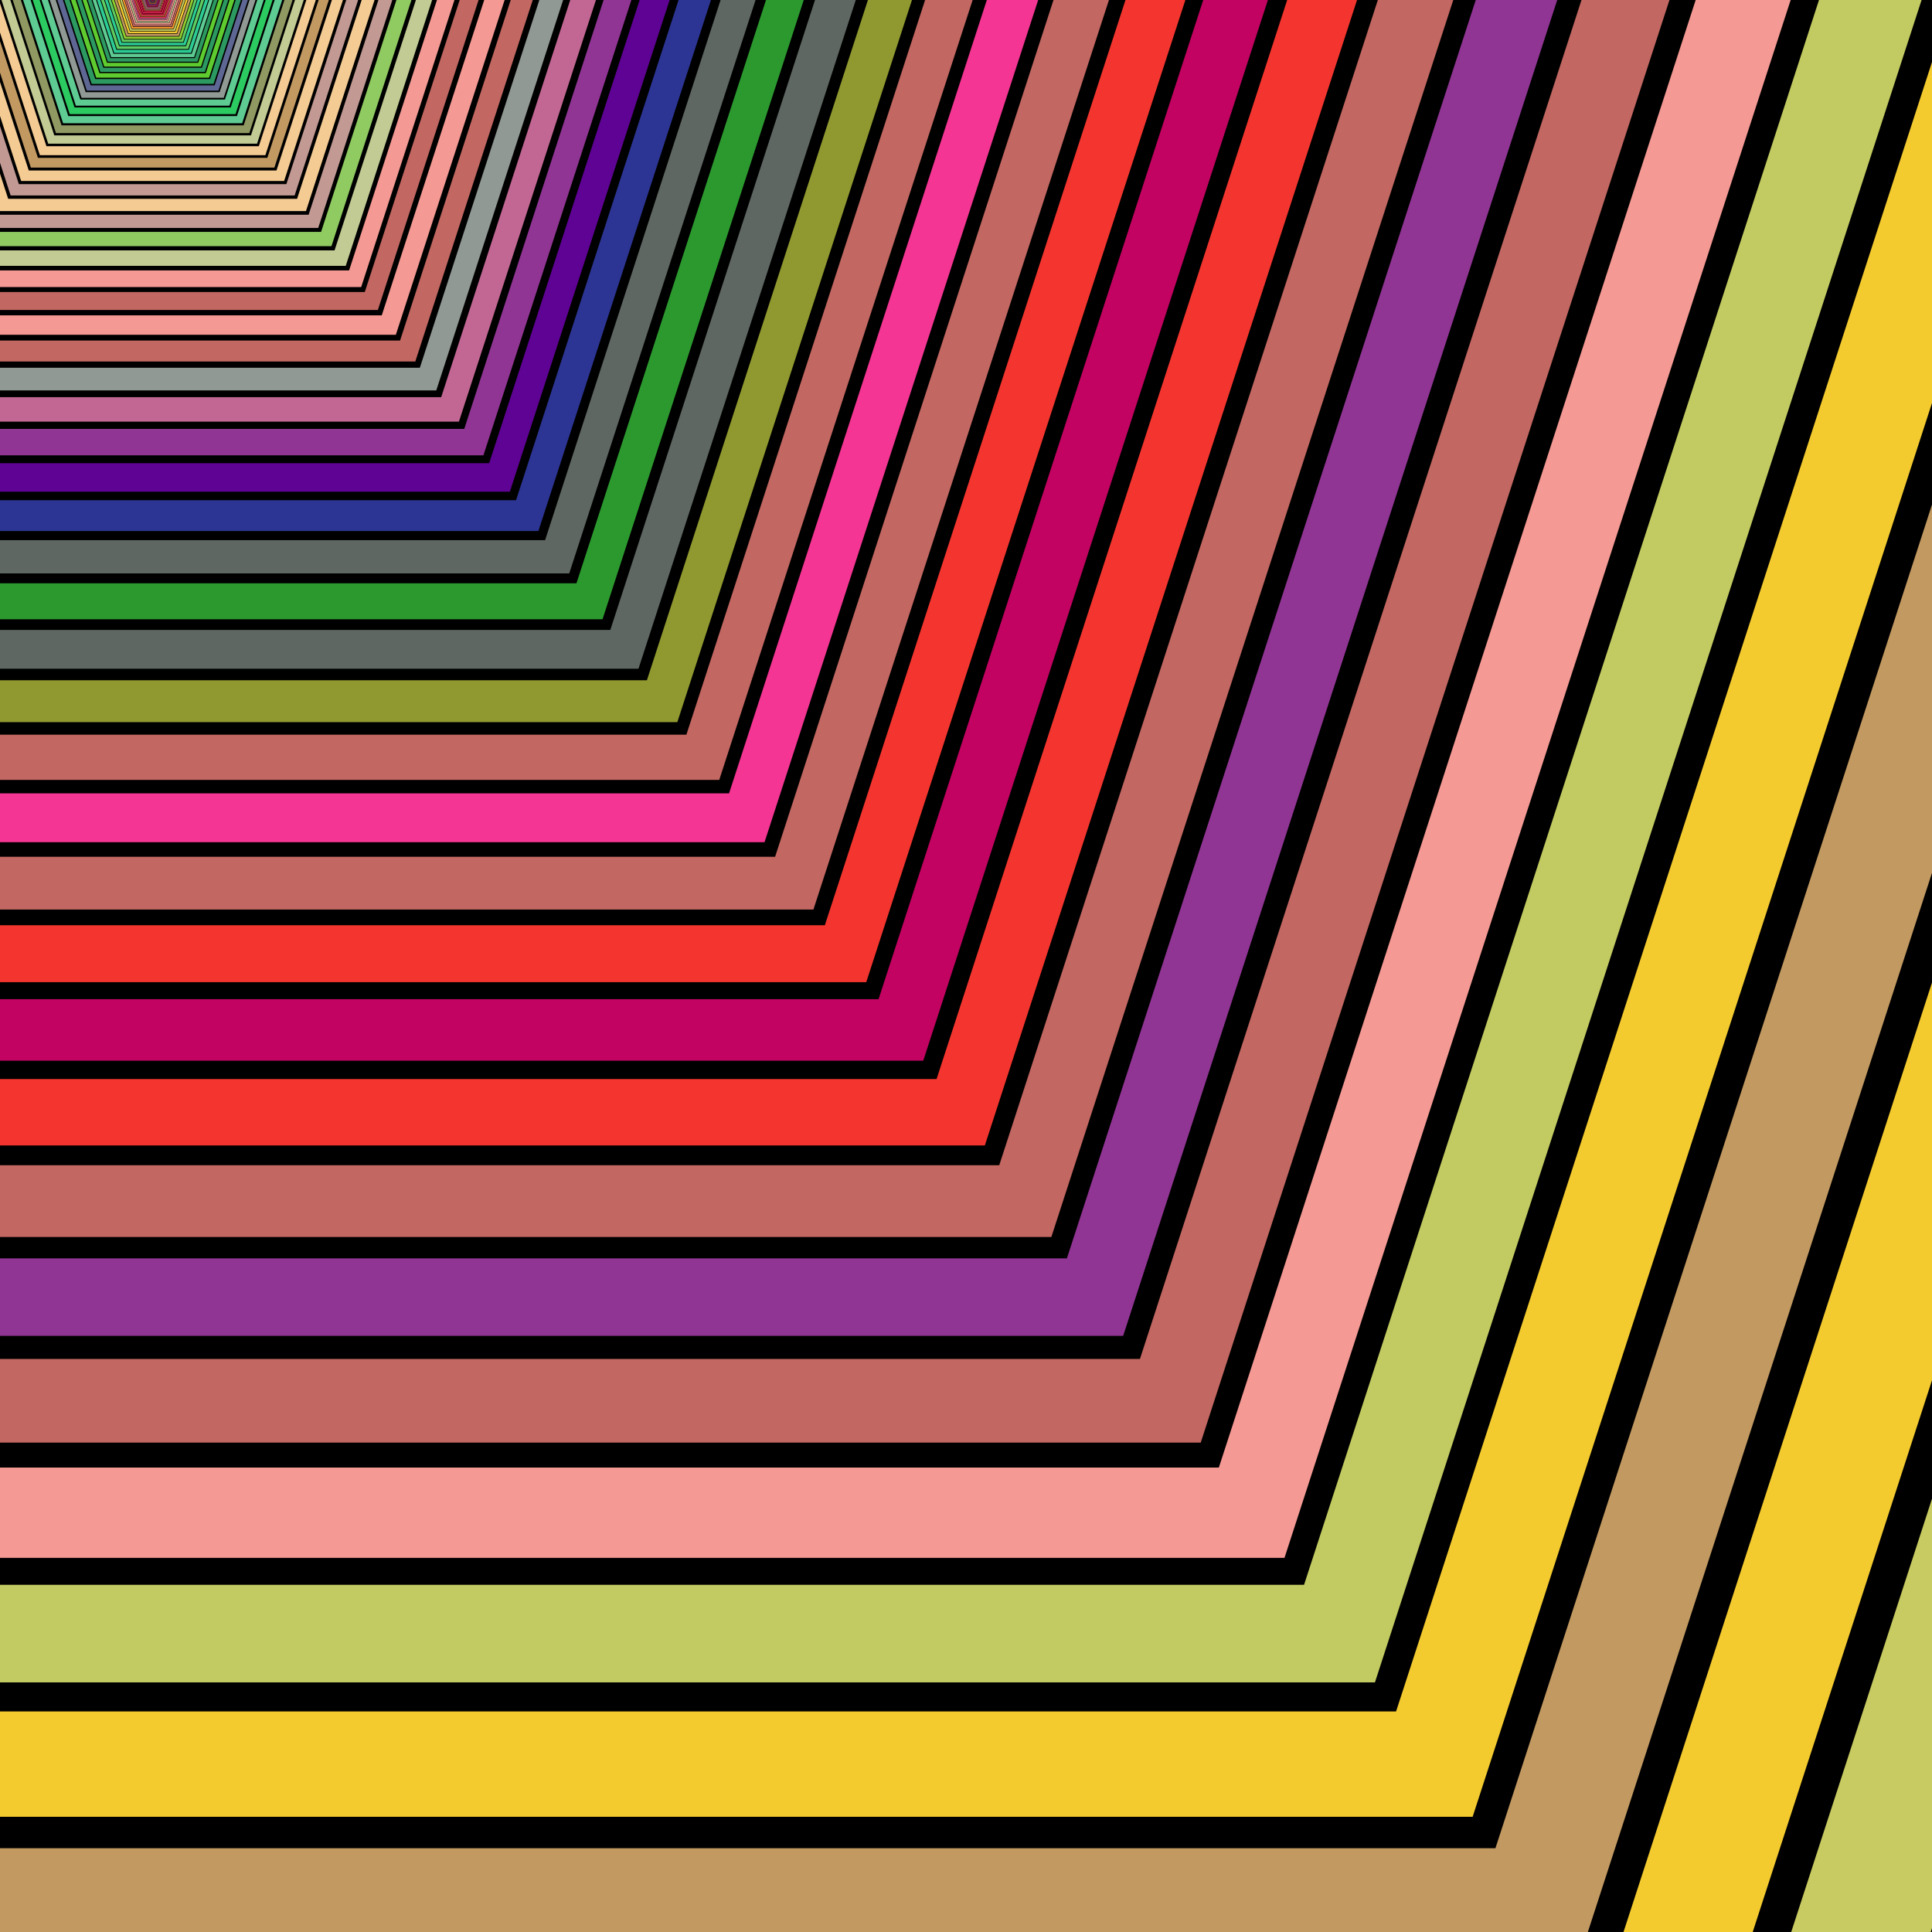 <svg version='1.1' width='1000' height='1000' xmlns='http://www.w3.org/2000/svg' xmlns:xlink='http://www.w3.org/1999/xlink'>
<title>Abstract animation</title>
<desc>author: David Zydd</desc>
<defs>
 <g id='gr_1' >
<path style='stroke-width:0; fill:rgb(200,107,42); stroke:rgb(200,107,42);' d='M79,-1991 L1972.554,-615.253 L1249.28,1610.753 L-1091.28,1610.753 L-1814.554,-615.253 L79,-1991 Z M79,-1875.522 L-1704.727,-579.568 L-1023.404,1517.329 L1181.404,1517.329 L1862.727,-579.568 L79,-1875.522 Z ' />
 </g>
 <g id='gr_2' >
<path style='stroke-width:0; fill:rgb(150,57,92); stroke:rgb(150,57,92);' d='M79,-1843.666 L1832.431,-569.724 L1162.68,1491.557 L-1004.68,1491.557 L-1674.431,-569.724 L79,-1843.666 Z M79,-1736.733 L-1572.732,-536.68 L-941.826,1405.047 L1099.826,1405.047 L1730.732,-536.68 L79,-1736.733 Z ' />
 </g>
 <g id='gr_3' >
<path style='stroke-width:0; fill:rgb(200,107,142); stroke:rgb(200,107,142);' d='M79,-1707.235 L1702.677,-527.565 L1082.487,1381.182 L-924.487,1381.182 L-1544.677,-527.565 L79,-1707.235 Z M79,-1608.215 L-1450.503,-496.966 L-866.285,1301.073 L1024.285,1301.073 L1608.503,-496.966 L79,-1608.215 Z ' />
 </g>
 <g id='gr_4' >
<path style='stroke-width:0; fill:rgb(150,157,147); stroke:rgb(150,157,147);' d='M79,-1580.899 L1582.525,-488.525 L1008.229,1278.974 L-850.229,1278.974 L-1424.525,-488.525 L79,-1580.899 Z M79,-1489.207 L-1337.32,-460.19 L-796.334,1204.794 L954.334,1204.794 L1495.32,-460.19 L79,-1489.207 Z ' />
 </g>
 <g id='gr_5' >
<path style='stroke-width:0; fill:rgb(200,203,97); stroke:rgb(200,203,97);' d='M79,-1463.913 L1471.264,-452.374 L939.466,1184.33 L-781.466,1184.33 L-1313.264,-452.374 L79,-1463.913 Z M79,-1379.006 L-1232.513,-426.136 L-731.559,1115.639 L889.559,1115.639 L1390.513,-426.136 L79,-1379.006 Z ' />
 </g>
 <g id='gr_6' >
<path style='stroke-width:0; fill:rgb(244,203,47); stroke:rgb(244,203,47);' d='M79,-1355.583 L1368.236,-418.898 L875.792,1096.69 L-717.792,1096.69 L-1210.236,-418.898 L79,-1355.583 Z M79,-1276.959 L-1135.461,-394.602 L-671.578,1033.082 L829.578,1033.082 L1293.461,-394.602 L79,-1276.959 Z ' />
 </g>
 <g id='gr_7' >
<path style='stroke-width:0; fill:rgb(194,153,97); stroke:rgb(194,153,97);' d='M79,-1255.27 L1272.833,-387.9 L816.829,1015.535 L-658.829,1015.535 L-1114.833,-387.9 L79,-1255.27 Z M79,-1182.464 L-1045.59,-365.402 L-616.035,956.634 L774.035,956.634 L1203.59,-365.402 L79,-1182.464 Z ' />
 </g>
 <g id='gr_8' >
<path style='stroke-width:0; fill:rgb(244,203,47); stroke:rgb(244,203,47);' d='M79,-1162.38 L1184.489,-359.195 L762.23,940.385 L-604.23,940.385 L-1026.489,-359.195 L79,-1162.38 Z M79,-1094.962 L-962.371,-338.362 L-564.603,885.843 L722.603,885.843 L1120.371,-338.362 L79,-1094.962 Z ' />
 </g>
 <g id='gr_9' >
<path style='stroke-width:0; fill:rgb(194,203,97); stroke:rgb(194,203,97);' d='M79,-1076.364 L1102.683,-332.615 L711.671,870.797 L-553.671,870.797 L-944.683,-332.615 L79,-1076.364 Z M79,-1013.935 L-885.309,-313.323 L-516.976,820.291 L674.976,820.291 L1043.309,-313.323 L79,-1013.935 Z ' />
 </g>
 <g id='gr_10' >
<path style='stroke-width:0; fill:rgb(244,153,147); stroke:rgb(244,153,147);' d='M79,-996.713 L1026.93,-308.001 L664.853,806.358 L-506.853,806.358 L-868.93,-308.001 L79,-996.713 Z M79,-938.904 L-813.95,-290.137 L-472.874,759.589 L630.874,759.589 L971.95,-290.137 L79,-938.904 Z ' />
 </g>
 <g id='gr_11' >
<path style='stroke-width:0; fill:rgb(194,103,97); stroke:rgb(194,103,97);' d='M79,-922.956 L956.784,-285.209 L621.5,746.687 L-463.5,746.687 L-798.784,-285.209 L79,-922.956 Z M79,-869.425 L-747.872,-268.667 L-432.035,703.379 L590.035,703.379 L905.872,-268.667 L79,-869.425 Z ' />
 </g>
 <g id='gr_12' >
<path style='stroke-width:0; fill:rgb(144,53,147); stroke:rgb(144,53,147);' d='M79,-854.658 L891.828,-264.104 L581.355,691.432 L-423.355,691.432 L-733.828,-264.104 L79,-854.658 Z M79,-805.087 L-686.684,-248.786 L-394.218,651.329 L552.218,651.329 L844.684,-248.786 L79,-805.087 Z ' />
 </g>
 <g id='gr_13' >
<path style='stroke-width:0; fill:rgb(194,103,97); stroke:rgb(194,103,97);' d='M79,-791.413 L831.678,-244.56 L544.181,640.266 L-386.181,640.266 L-673.678,-244.56 L79,-791.413 Z M79,-745.511 L-630.023,-230.376 L-359.2,603.131 L517.2,603.131 L788.023,-230.376 L79,-745.511 Z ' />
 </g>
 <g id='gr_14' >
<path style='stroke-width:0; fill:rgb(244,53,47); stroke:rgb(244,53,47);' d='M79,-732.848 L775.98,-226.463 L509.757,592.887 L-351.757,592.887 L-617.98,-226.463 L79,-732.848 Z M79,-690.343 L-577.555,-213.328 L-326.773,558.499 L484.773,558.499 L735.555,-213.328 L79,-690.343 Z ' />
 </g>
 <g id='gr_15' >
<path style='stroke-width:0; fill:rgb(194,3,97); stroke:rgb(194,3,97);' d='M79,-678.618 L724.404,-209.704 L477.881,549.013 L-319.881,549.013 L-566.404,-209.704 L79,-678.618 Z M79,-639.258 L-528.97,-197.542 L-296.746,517.17 L454.746,517.17 L686.97,-197.542 L79,-639.258 Z ' />
 </g>
 <g id='gr_16' >
<path style='stroke-width:0; fill:rgb(244,53,47); stroke:rgb(244,53,47);' d='M79,-628.4 L676.644,-194.186 L448.364,508.386 L-290.364,508.386 L-518.644,-194.186 L79,-628.4 Z M79,-591.953 L-483.98,-182.923 L-268.941,478.9 L426.941,478.9 L641.98,-182.923 L79,-591.953 Z ' />
 </g>
 <g id='gr_17' >
<path style='stroke-width:0; fill:rgb(194,103,97); stroke:rgb(194,103,97);' d='M79,-581.898 L632.418,-179.816 L421.031,470.766 L-263.031,470.766 L-474.418,-179.816 L79,-581.898 Z M79,-548.148 L-442.32,-169.387 L-243.193,443.461 L401.193,443.461 L600.32,-169.387 L79,-548.148 Z ' />
 </g>
 <g id='gr_18' >
<path style='stroke-width:0; fill:rgb(244,53,147); stroke:rgb(244,53,147);' d='M79,-538.838 L591.465,-166.51 L395.721,435.929 L-237.721,435.929 L-433.465,-166.51 L79,-538.838 Z M79,-507.585 L-403.742,-156.852 L-219.351,410.645 L377.351,410.645 L561.742,-156.852 L79,-507.585 Z ' />
 </g>
 <g id='gr_19' >
<path style='stroke-width:0; fill:rgb(194,103,97); stroke:rgb(194,103,97);' d='M79,-498.964 L553.543,-154.188 L372.284,403.67 L-214.284,403.67 L-395.543,-154.188 L79,-498.964 Z M79,-470.024 L-368.019,-145.245 L-197.273,380.257 L355.273,380.257 L526.019,-145.245 L79,-470.024 Z ' />
 </g>
 <g id='gr_20' >
<path style='stroke-width:0; fill:rgb(144,153,47); stroke:rgb(144,153,47);' d='M79,-462.04 L518.427,-142.778 L350.581,373.799 L-192.581,373.799 L-360.427,-142.778 L79,-462.04 Z M79,-435.242 L-334.94,-134.497 L-176.829,352.118 L334.829,352.118 L492.94,-134.497 L79,-435.242 Z ' />
 </g>
 <g id='gr_21' >
<path style='stroke-width:0; fill:rgb(94,103,97); stroke:rgb(94,103,97);' d='M79,-427.849 L485.909,-132.213 L330.484,346.137 L-172.484,346.137 L-327.909,-132.213 L79,-427.849 Z M79,-403.034 L-304.308,-124.544 L-157.898,326.062 L315.898,326.062 L462.308,-124.544 L79,-403.034 Z ' />
 </g>
 <g id='gr_22' >
<path style='stroke-width:0; fill:rgb(44,153,47); stroke:rgb(44,153,47);' d='M79,-396.189 L455.798,-122.429 L311.874,320.523 L-153.874,320.523 L-297.798,-122.429 L79,-396.189 Z M79,-373.21 L-275.943,-115.328 L-140.367,301.933 L298.367,301.933 L433.943,-115.328 L79,-373.21 Z ' />
 </g>
 <g id='gr_23' >
<path style='stroke-width:0; fill:rgb(94,103,97); stroke:rgb(94,103,97);' d='M79,-366.871 L427.915,-113.369 L294.641,296.805 L-136.641,296.805 L-269.915,-113.369 L79,-366.871 Z M79,-345.592 L-249.678,-106.794 L-124.134,279.59 L282.134,279.59 L407.678,-106.794 L79,-345.592 Z ' />
 </g>
 <g id='gr_24' >
<path style='stroke-width:0; fill:rgb(44,53,147); stroke:rgb(44,53,147);' d='M79,-339.722 L402.095,-104.98 L278.684,274.841 L-120.684,274.841 L-244.095,-104.98 L79,-339.722 Z M79,-320.018 L-225.356,-98.891 L-109.102,258.9 L267.102,258.9 L383.356,-98.891 L79,-320.018 Z ' />
 </g>
 <g id='gr_25' >
<path style='stroke-width:0; fill:rgb(94,3,147); stroke:rgb(94,3,147);' d='M79,-314.583 L378.186,-97.211 L263.907,254.503 L-105.907,254.503 L-220.186,-97.211 L79,-314.583 Z M79,-296.337 L-202.833,-91.573 L-95.183,239.742 L253.183,239.742 L360.833,-91.573 L79,-296.337 Z ' />
 </g>
 <g id='gr_26' >
<path style='stroke-width:0; fill:rgb(144,53,147); stroke:rgb(144,53,147);' d='M79,-291.304 L356.046,-90.018 L250.224,235.67 L-92.224,235.67 L-198.046,-90.018 L79,-291.304 Z M79,-274.408 L-181.978,-84.797 L-82.293,222.001 L240.293,222.001 L339.978,-84.797 L79,-274.408 Z ' />
 </g>
 <g id='gr_27' >
<path style='stroke-width:0; fill:rgb(194,103,147); stroke:rgb(194,103,147);' d='M79,-269.747 L335.545,-83.356 L237.553,218.23 L-79.553,218.23 L-177.545,-83.356 L79,-269.747 Z M79,-254.102 L-162.665,-78.522 L-70.357,205.573 L228.357,205.573 L320.665,-78.522 L79,-254.102 Z ' />
 </g>
 <g id='gr_28' >
<path style='stroke-width:0; fill:rgb(144,153,147); stroke:rgb(144,153,147);' d='M79,-249.786 L316.56,-77.188 L225.82,202.081 L-67.82,202.081 L-158.56,-77.188 L79,-249.786 Z M79,-235.298 L-144.782,-72.711 L-59.305,190.36 L217.305,190.36 L302.782,-72.711 L79,-235.298 Z ' />
 </g>
 <g id='gr_29' >
<path style='stroke-width:0; fill:rgb(194,103,97); stroke:rgb(194,103,97);' d='M79,-231.302 L298.981,-71.476 L214.956,187.127 L-56.956,187.127 L-140.981,-71.476 L79,-231.302 Z M79,-217.886 L-128.222,-67.331 L-49.07,176.274 L207.07,176.274 L286.222,-67.331 L79,-217.886 Z ' />
 </g>
 <g id='gr_30' >
<path style='stroke-width:0; fill:rgb(244,153,147); stroke:rgb(244,153,147);' d='M79,-214.185 L282.702,-66.187 L204.895,173.28 L-46.895,173.28 L-124.702,-66.187 L79,-214.185 Z M79,-201.763 L-112.888,-62.348 L-39.593,163.229 L197.593,163.229 L270.888,-62.348 L79,-201.763 Z ' />
 </g>
 <g id='gr_31' >
<path style='stroke-width:0; fill:rgb(194,103,97); stroke:rgb(194,103,97);' d='M79,-198.336 L267.628,-61.289 L195.579,160.457 L-37.579,160.457 L-109.628,-61.289 L79,-198.336 Z M79,-186.832 L-98.688,-57.734 L-30.817,151.15 L188.817,151.15 L256.688,-57.734 L79,-186.832 Z ' />
 </g>
 <g id='gr_32' >
<path style='stroke-width:0; fill:rgb(244,153,147); stroke:rgb(244,153,147);' d='M79,-183.659 L253.67,-56.754 L186.952,148.583 L-28.952,148.583 L-95.67,-56.754 L79,-183.659 Z M79,-173.007 L-85.539,-53.462 L-22.691,139.965 L180.691,139.965 L243.539,-53.462 L79,-173.007 Z ' />
 </g>
 <g id='gr_33' >
<path style='stroke-width:0; fill:rgb(194,203,147); stroke:rgb(194,203,147);' d='M79,-170.068 L240.744,-52.554 L178.964,137.588 L-20.964,137.588 L-82.744,-52.554 L79,-170.068 Z M79,-160.204 L-73.363,-49.506 L-15.166,129.608 L173.166,129.608 L231.363,-49.506 L79,-160.204 Z ' />
 </g>
 <g id='gr_34' >
<path style='stroke-width:0; fill:rgb(144,203,97); stroke:rgb(144,203,97);' d='M79,-157.483 L228.775,-48.665 L171.566,127.406 L-13.566,127.406 L-70.775,-48.665 L79,-157.483 Z M79,-148.349 L-62.088,-45.842 L-8.197,120.017 L166.197,120.017 L220.088,-45.842 L79,-148.349 Z ' />
 </g>
 <g id='gr_35' >
<path style='stroke-width:0; fill:rgb(194,153,147); stroke:rgb(194,153,147);' d='M79,-145.829 L217.692,-45.064 L164.716,117.978 L-6.716,117.978 L-59.692,-45.064 L79,-145.829 Z M79,-137.371 L-51.648,-42.45 L-1.745,111.136 L159.745,111.136 L209.648,-42.45 L79,-137.371 Z ' />
 </g>
 <g id='gr_36' >
<path style='stroke-width:0; fill:rgb(244,203,147); stroke:rgb(244,203,147);' d='M79,-135.038 L207.429,-41.729 L158.373,109.248 L-0.373,109.248 L-49.429,-41.729 L79,-135.038 Z M79,-127.206 L-41.98,-39.309 L4.23,102.912 L153.77,102.912 L199.98,-39.309 L79,-127.206 Z ' />
 </g>
 <g id='gr_37' >
<path style='stroke-width:0; fill:rgb(194,153,147); stroke:rgb(194,153,147);' d='M79,-125.045 L197.925,-38.641 L152.5,101.164 L5.5,101.164 L-39.925,-38.641 L79,-125.045 Z M79,-117.793 L-33.027,-36.4 L9.763,95.296 L148.237,95.296 L191.027,-36.4 L79,-117.793 Z ' />
 </g>
 <g id='gr_38' >
<path style='stroke-width:0; fill:rgb(244,203,147); stroke:rgb(244,203,147);' d='M79,-115.792 L189.125,-35.782 L147.061,93.678 L10.939,93.678 L-31.125,-35.782 L79,-115.792 Z M79,-109.076 L-24.737,-33.706 L14.887,88.244 L143.113,88.244 L182.737,-33.706 L79,-109.076 Z ' />
 </g>
 <g id='gr_39' >
<path style='stroke-width:0; fill:rgb(194,153,97); stroke:rgb(194,153,97);' d='M79,-107.223 L180.975,-33.134 L142.024,86.745 L15.976,86.745 L-22.975,-33.134 L79,-107.223 Z M79,-101.004 L-17.061,-31.212 L19.631,81.714 L138.369,81.714 L175.061,-31.212 L79,-101.004 Z ' />
 </g>
 <g id='gr_40' >
<path style='stroke-width:0; fill:rgb(244,203,147); stroke:rgb(244,203,147);' d='M79,-99.289 L173.429,-30.682 L137.36,80.326 L20.64,80.326 L-15.429,-30.682 L79,-99.289 Z M79,-93.53 L-9.952,-28.902 L24.024,75.667 L133.976,75.667 L167.952,-28.902 L79,-93.53 Z ' />
 </g>
 <g id='gr_41' >
<path style='stroke-width:0; fill:rgb(194,203,147); stroke:rgb(194,203,147);' d='M79,-91.941 L166.441,-28.411 L133.042,74.382 L24.958,74.382 L-8.441,-28.411 L79,-91.941 Z M79,-86.609 L-3.37,-26.764 L28.093,70.068 L129.907,70.068 L161.37,-26.764 L79,-86.609 Z ' />
 </g>
 <g id='gr_42' >
<path style='stroke-width:0; fill:rgb(144,153,97); stroke:rgb(144,153,97);' d='M79,-85.138 L159.971,-26.309 L129.043,68.878 L28.957,68.878 L-1.971,-26.309 L79,-85.138 Z M79,-80.2 L2.726,-24.783 L31.86,64.883 L126.14,64.883 L155.274,-24.783 L79,-80.2 Z ' />
 </g>
 <g id='gr_43' >
<path style='stroke-width:0; fill:rgb(94,203,147); stroke:rgb(94,203,147);' d='M79,-78.837 L153.979,-24.362 L125.34,63.781 L32.66,63.781 L4.021,-24.362 L79,-78.837 Z M79,-74.265 L8.37,-22.949 L35.348,60.082 L122.652,60.082 L149.63,-22.949 L79,-74.265 Z ' />
 </g>
 <g id='gr_44' >
<path style='stroke-width:0; fill:rgb(44,203,97); stroke:rgb(44,203,97);' d='M79,-73.004 L148.43,-22.559 L121.91,59.061 L36.09,59.061 L9.57,-22.559 L79,-73.004 Z M79,-68.769 L13.597,-21.251 L38.578,55.636 L119.422,55.636 L144.403,-21.251 L79,-68.769 Z ' />
 </g>
 <g id='gr_45' >
<path style='stroke-width:0; fill:rgb(94,203,147); stroke:rgb(94,203,147);' d='M79,-67.601 L143.293,-20.89 L118.735,54.691 L39.265,54.691 L14.707,-20.89 L79,-67.601 Z M79,-63.68 L18.436,-19.678 L41.57,51.519 L116.43,51.519 L139.564,-19.678 L79,-63.68 Z ' />
 </g>
 <g id='gr_46' >
<path style='stroke-width:0; fill:rgb(144,153,147); stroke:rgb(144,153,147);' d='M79,-62.599 L138.535,-19.344 L115.795,50.643 L42.205,50.643 L19.465,-19.344 L79,-62.599 Z M79,-58.968 L22.918,-18.222 L44.339,47.706 L113.661,47.706 L135.082,-18.222 L79,-58.968 Z ' />
 </g>
 <g id='gr_47' >
<path style='stroke-width:0; fill:rgb(94,103,147); stroke:rgb(94,103,147);' d='M79,-57.966 L134.129,-17.913 L113.072,46.896 L44.928,46.896 L23.871,-17.913 L79,-57.966 Z M79,-54.604 L27.068,-16.874 L46.904,44.176 L111.096,44.176 L130.932,-16.874 L79,-54.604 Z ' />
 </g>
 <g id='gr_48' >
<path style='stroke-width:0; fill:rgb(44,153,97); stroke:rgb(44,153,97);' d='M79,-53.677 L130.05,-16.587 L110.551,43.426 L47.449,43.426 L27.95,-16.587 L79,-53.677 Z M79,-50.564 L30.911,-15.625 L49.279,40.907 L108.721,40.907 L127.089,-15.625 L79,-50.564 Z ' />
 </g>
 <g id='gr_49' >
<path style='stroke-width:0; fill:rgb(94,203,47); stroke:rgb(94,203,47);' d='M79,-49.705 L126.272,-15.36 L108.216,40.212 L49.784,40.212 L31.728,-15.36 L79,-49.705 Z M79,-46.822 L34.47,-14.469 L51.479,37.88 L106.521,37.88 L123.53,-14.469 L79,-46.822 Z ' />
 </g>
 <g id='gr_50' >
<path style='stroke-width:0; fill:rgb(44,153,97); stroke:rgb(44,153,97);' d='M79,-46.027 L122.774,-14.223 L106.054,37.236 L51.946,37.236 L35.226,-14.223 L79,-46.027 Z M79,-43.357 L37.765,-13.398 L53.515,35.077 L104.485,35.077 L120.235,-13.398 L79,-43.357 Z ' />
 </g>
 <g id='gr_51' >
<path style='stroke-width:0; fill:rgb(94,203,47); stroke:rgb(94,203,47);' d='M79,-42.621 L119.535,-13.171 L104.052,34.481 L53.948,34.481 L38.465,-13.171 L79,-42.621 Z M79,-40.149 L40.816,-12.407 L55.401,32.481 L102.599,32.481 L117.184,-12.407 L79,-40.149 Z ' />
 </g>
 <g id='gr_52' >
<path style='stroke-width:0; fill:rgb(44,153,97); stroke:rgb(44,153,97);' d='M79,-39.467 L116.535,-12.196 L102.198,31.929 L55.802,31.929 L41.465,-12.196 L79,-39.467 Z M79,-37.178 L43.642,-11.489 L57.148,30.077 L100.853,30.077 L114.358,-11.489 L79,-37.178 Z ' />
 </g>
 <g id='gr_53' >
<path style='stroke-width:0; fill:rgb(94,203,147); stroke:rgb(94,203,147);' d='M79,-36.546 L113.758,-11.293 L100.481,29.567 L57.519,29.567 L44.242,-11.293 L79,-36.546 Z M79,-34.427 L46.258,-10.638 L58.765,27.852 L99.235,27.852 L111.742,-10.638 L79,-34.427 Z ' />
 </g>
 <g id='gr_54' >
<path style='stroke-width:0; fill:rgb(44,203,147); stroke:rgb(44,203,147);' d='M79,-33.842 L111.185,-10.458 L98.892,27.379 L59.108,27.379 L46.815,-10.458 L79,-33.842 Z M79,-31.879 L48.681,-9.851 L60.262,25.791 L97.738,25.791 L109.319,-9.851 L79,-31.879 Z ' />
 </g>
 <g id='gr_55' >
<path style='stroke-width:0; fill:rgb(94,203,97); stroke:rgb(94,203,97);' d='M79,-31.338 L108.804,-9.684 L97.42,25.353 L60.58,25.353 L49.196,-9.684 L79,-31.338 Z M79,-29.52 L50.925,-9.122 L61.649,23.882 L96.351,23.882 L107.075,-9.122 L79,-29.52 Z ' />
 </g>
 <g id='gr_56' >
<path style='stroke-width:0; fill:rgb(44,203,147); stroke:rgb(44,203,147);' d='M79,-29.019 L106.598,-8.967 L96.057,23.476 L61.943,23.476 L51.402,-8.967 L79,-29.019 Z M79,-27.335 L53.002,-8.447 L62.933,22.115 L95.067,22.115 L104.998,-8.447 L79,-27.335 Z ' />
 </g>
 <g id='gr_57' >
<path style='stroke-width:0; fill:rgb(94,203,97); stroke:rgb(94,203,97);' d='M79,-26.871 L104.556,-8.304 L94.794,21.739 L63.206,21.739 L53.444,-8.304 L79,-26.871 Z M79,-25.313 L54.926,-7.822 L64.122,20.478 L93.878,20.478 L103.074,-7.822 L79,-25.313 Z ' />
 </g>
 <g id='gr_58' >
<path style='stroke-width:0; fill:rgb(144,203,47); stroke:rgb(144,203,47);' d='M79,-24.883 L102.665,-7.689 L93.626,20.131 L64.374,20.131 L55.335,-7.689 L79,-24.883 Z M79,-23.44 L56.708,-7.243 L65.223,18.963 L92.777,18.963 L101.292,-7.243 L79,-23.439 Z ' />
 </g>
 <g id='gr_59' >
<path style='stroke-width:0; fill:rgb(194,153,97); stroke:rgb(194,153,97);' d='M79,-23.041 L100.914,-7.12 L92.543,18.641 L65.457,18.641 L57.086,-7.12 L79,-23.041 Z M79,-21.705 L58.357,-6.707 L66.242,17.56 L91.758,17.56 L99.643,-6.707 L79,-21.705 Z ' />
 </g>
 <g id='gr_60' >
<path style='stroke-width:0; fill:rgb(244,203,47); stroke:rgb(244,203,47);' d='M79,-21.336 L99.292,-6.593 L91.541,17.261 L66.459,17.261 L58.708,-6.593 L79,-21.336 Z M79,-20.099 L59.885,-6.211 L67.186,16.26 L90.814,16.26 L98.115,-6.211 L79,-20.099 Z ' />
 </g>
 <g id='gr_61' >
<path style='stroke-width:0; fill:rgb(194,203,97); stroke:rgb(194,203,97);' d='M79,-19.757 L97.79,-6.105 L90.613,15.984 L67.387,15.984 L60.21,-6.105 L79,-19.757 Z M79,-18.611 L61.299,-5.751 L68.06,15.057 L89.94,15.057 L96.701,-5.751 L79,-18.611 Z ' />
 </g>
 <g id='gr_62' >
<path style='stroke-width:0; fill:rgb(244,153,47); stroke:rgb(244,153,47);' d='M79,-18.295 L96.4,-5.654 L89.754,14.801 L68.246,14.801 L61.6,-5.654 L79,-18.295 Z M79,-17.234 L62.609,-5.326 L68.87,13.943 L89.13,13.943 L95.391,-5.326 L79,-17.234 Z ' />
 </g>
 <g id='gr_63' >
<path style='stroke-width:0; fill:rgb(194,103,97); stroke:rgb(194,103,97);' d='M79,-16.942 L95.112,-5.235 L88.958,13.706 L69.042,13.706 L62.888,-5.235 L79,-16.942 Z M79,-15.959 L63.822,-4.932 L69.62,12.911 L88.38,12.911 L94.178,-4.932 L79,-15.959 Z ' />
 </g>
 <g id='gr_64' >
<path style='stroke-width:0; fill:rgb(244,153,147); stroke:rgb(244,153,147);' d='M79,-15.688 L93.92,-4.848 L88.221,12.692 L69.779,12.692 L64.08,-4.848 L79,-15.688 Z M79,-14.778 L64.945,-4.567 L70.314,11.956 L87.686,11.956 L93.055,-4.567 L79,-14.778 Z ' />
 </g>
 <g id='gr_65' >
<path style='stroke-width:0; fill:rgb(194,203,147); stroke:rgb(194,203,147);' d='M79,-14.527 L92.816,-4.489 L87.539,11.753 L70.461,11.753 L65.184,-4.489 L79,-14.527 Z M79,-13.684 L65.985,-4.229 L70.957,11.071 L87.043,11.071 L92.015,-4.229 L79,-13.684 Z ' />
 </g>
 <g id='gr_66' >
<path style='stroke-width:0; fill:rgb(244,153,147); stroke:rgb(244,153,147);' d='M79,-13.452 L91.794,-4.157 L86.907,10.883 L71.093,10.883 L66.206,-4.157 L79,-13.452 Z M79,-12.672 L66.948,-3.916 L71.552,10.252 L86.448,10.252 L91.052,-3.916 L79,-12.672 Z ' />
 </g>
 <g id='gr_67' >
<path style='stroke-width:0; fill:rgb(194,103,147); stroke:rgb(194,103,147);' d='M79,-12.457 L90.847,-3.849 L86.322,10.078 L71.678,10.078 L67.153,-3.849 L79,-12.457 Z M79,-11.734 L67.84,-3.626 L72.103,9.493 L85.897,9.493 L90.16,-3.626 L79,-11.734 Z ' />
 </g>
 <g id='gr_68' >
<path style='stroke-width:0; fill:rgb(244,53,97); stroke:rgb(244,53,97);' d='M79,-11.535 L89.97,-3.564 L85.78,9.332 L72.22,9.332 L68.03,-3.564 L79,-11.535 Z M79,-10.866 L68.666,-3.358 L72.613,8.791 L85.387,8.791 L89.334,-3.358 L79,-10.866 Z ' />
 </g>
 <g id='gr_69' >
<path style='stroke-width:0; fill:rgb(194,103,47); stroke:rgb(194,103,47);' d='M79,-10.681 L89.158,-3.301 L85.278,8.641 L72.722,8.641 L68.842,-3.301 L79,-10.681 Z M79,-10.062 L69.431,-3.109 L73.086,8.14 L84.914,8.14 L88.569,-3.109 L79,-10.062 Z ' />
 </g>
 <g id='gr_70' >
<path style='stroke-width:0; fill:rgb(244,53,97); stroke:rgb(244,53,97);' d='M79,-9.891 L88.407,-3.056 L84.814,8.002 L73.186,8.002 L69.593,-3.056 L79,-9.891 Z M79,-9.317 L70.139,-2.879 L73.524,7.538 L84.476,7.538 L87.861,-2.879 L79,-9.317 Z ' />
 </g>
 <g id='gr_71' >
<path style='stroke-width:0; fill:rgb(194,3,47); stroke:rgb(194,3,47);' d='M79,-9.159 L87.711,-2.83 L84.383,7.41 L73.617,7.41 L70.289,-2.83 L79,-9.159 Z M79,-8.628 L70.795,-2.666 L73.929,6.98 L84.071,6.98 L87.205,-2.666 L79,-8.628 Z ' />
 </g>
 <g id='gr_72' >
<path style='stroke-width:0; fill:rgb(244,53,97); stroke:rgb(244,53,97);' d='M79,-8.481 L87.066,-2.621 L83.985,6.861 L74.015,6.861 L70.934,-2.621 L79,-8.481 Z M79,-7.989 L71.402,-2.469 L74.304,6.463 L83.696,6.463 L86.598,-2.469 L79,-7.989 Z ' />
 </g>
 <g id='gr_73' >
<path style='stroke-width:0; fill:rgb(194,3,47); stroke:rgb(194,3,47);' d='M79,-7.853 L86.469,-2.427 L83.616,6.354 L74.384,6.354 L71.531,-2.427 L79,-7.853 Z M79,-7.398 L71.964,-2.286 L74.652,5.985 L83.348,5.985 L86.036,-2.286 L79,-7.398 Z ' />
 </g>
 <g id='gr_74' >
<path style='stroke-width:0; fill:rgb(244,53,97); stroke:rgb(244,53,97);' d='M79,-7.272 L85.916,-2.247 L83.275,5.883 L74.725,5.883 L72.084,-2.247 L79,-7.272 Z M79,-6.851 L72.485,-2.117 L74.973,5.542 L83.027,5.542 L85.515,-2.117 L79,-6.851 Z ' />
 </g>
 <g id='gr_75' >
<path style='stroke-width:0; fill:rgb(194,103,47); stroke:rgb(194,103,47);' d='M79,-6.734 L85.405,-2.081 L82.958,5.448 L75.042,5.448 L72.595,-2.081 L79,-6.734 Z M79,-6.344 L72.967,-1.96 L75.271,5.132 L82.729,5.132 L85.033,-1.96 L79,-6.344 Z ' />
 </g>
 <g id='gr_76' >
<path style='stroke-width:0; fill:rgb(144,153,97); stroke:rgb(144,153,97);' d='M79,-6.236 L84.931,-1.927 L82.665,5.045 L75.335,5.045 L73.069,-1.927 L79,-6.236 Z M79,-5.874 L73.413,-1.815 L75.547,4.752 L82.453,4.752 L84.587,-1.815 L79,-5.874 Z ' />
 </g>
 <g id='gr_77' >
<path style='stroke-width:0; fill:rgb(194,103,147); stroke:rgb(194,103,147);' d='M79,-5.774 L84.492,-1.784 L82.394,4.672 L75.606,4.672 L73.508,-1.784 L79,-5.774 Z M79,-5.439 L73.827,-1.681 L75.803,4.401 L82.197,4.401 L84.173,-1.681 L79,-5.439 Z ' />
 </g>
 <g id='gr_78' >
<path style='stroke-width:0; fill:rgb(244,153,147); stroke:rgb(244,153,147);' d='M79,-5.347 L84.085,-1.652 L82.143,4.326 L75.857,4.326 L73.915,-1.652 L79,-5.347 Z M79,-5.037 L74.21,-1.556 L76.039,4.075 L81.961,4.075 L83.79,-1.556 L79,-5.037 Z ' />
 </g>
 <g id='gr_79' >
<path style='stroke-width:0; fill:rgb(194,103,147); stroke:rgb(194,103,147);' d='M79,-4.951 L83.709,-1.53 L81.91,4.006 L76.09,4.006 L74.291,-1.53 L79,-4.951 Z M79,-4.664 L74.564,-1.441 L76.258,3.773 L81.742,3.773 L83.436,-1.441 L79,-4.664 Z ' />
 </g>
 <g id='gr_80' >
<path style='stroke-width:0; fill:rgb(144,53,97); stroke:rgb(144,53,97);' d='M79,-4.585 L83.361,-1.417 L81.695,3.709 L76.305,3.709 L74.639,-1.417 L79,-4.585 Z M79,-4.319 L74.892,-1.335 L76.461,3.494 L81.539,3.494 L83.108,-1.335 L79,-4.319 Z ' />
 </g>
 <g id='gr_81' >
<path style='stroke-width:0; fill:rgb(194,3,47); stroke:rgb(194,3,47);' d='M79,-4.246 L83.038,-1.312 L81.496,3.435 L76.504,3.435 L74.962,-1.312 L79,-4.246 Z M79,-3.999 L75.196,-1.236 L76.649,3.236 L81.351,3.236 L82.804,-1.236 L79,-3.999 Z ' />
 </g>
 <g id='gr_82' >
<path style='stroke-width:0; fill:rgb(244,53,97); stroke:rgb(244,53,97);' d='M79,-3.932 L82.739,-1.215 L81.311,3.181 L76.689,3.181 L75.261,-1.215 L79,-3.932 Z M79,-3.703 L75.478,-1.144 L76.823,2.996 L81.177,2.996 L82.522,-1.144 L79,-3.704 Z ' />
 </g>
 <g id='gr_83' >
<path style='stroke-width:0; fill:rgb(194,3,147); stroke:rgb(194,3,147);' d='M79,-3.641 L82.462,-1.125 L81.14,2.945 L76.86,2.945 L75.538,-1.125 L79,-3.641 Z M79,-3.429 L75.738,-1.06 L76.984,2.774 L81.016,2.774 L82.262,-1.06 L79,-3.429 Z ' />
 </g>
 <g id='gr_84' >
<path style='stroke-width:0; fill:rgb(144,53,147); stroke:rgb(144,53,147);' d='M79,-3.371 L82.206,-1.042 L80.982,2.727 L77.018,2.727 L75.794,-1.042 L79,-3.371 Z M79,-3.176 L75.98,-0.981 L77.133,2.569 L80.867,2.569 L82.02,-0.981 L79,-3.176 Z ' />
 </g>
 <g id='gr_85' >
<path style='stroke-width:0; fill:rgb(194,103,147); stroke:rgb(194,103,147);' d='M79,-3.122 L81.969,-0.965 L80.835,2.526 L77.165,2.526 L76.031,-0.965 L79,-3.122 Z M79,-2.941 L76.203,-0.909 L77.272,2.379 L80.728,2.379 L81.797,-0.909 L79,-2.941 Z ' />
 </g>
 <g id='gr_86' >
<path style='stroke-width:0; fill:rgb(144,53,147); stroke:rgb(144,53,147);' d='M79,-2.891 L81.749,-0.893 L80.699,2.339 L77.301,2.339 L76.251,-0.893 L79,-2.891 Z M79,-2.723 L76.41,-0.841 L77.399,2.203 L80.601,2.203 L81.59,-0.841 L79,-2.723 Z ' />
 </g>
 <g id='gr_87' >
<path style='stroke-width:0; fill:rgb(194,103,97); stroke:rgb(194,103,97);' d='M79,-2.677 L81.546,-0.827 L80.573,2.166 L77.427,2.166 L76.454,-0.827 L79,-2.677 Z M79,-2.522 L76.602,-0.779 L77.518,2.04 L80.482,2.04 L81.398,-0.779 L79,-2.522 Z ' />
 </g>
 <g id='gr_88' >
<path style='stroke-width:0; fill:rgb(244,153,47); stroke:rgb(244,153,47);' d='M79,-2.479 L81.357,-0.766 L80.457,2.005 L77.543,2.005 L76.643,-0.766 L79,-2.479 Z M79,-2.335 L76.779,-0.722 L77.628,1.889 L80.372,1.889 L81.221,-0.722 L79,-2.335 Z ' />
 </g>
 <g id='gr_89' >
<path style='stroke-width:0; fill:rgb(194,103,97); stroke:rgb(194,103,97);' d='M79,-2.295 L81.183,-0.709 L80.349,1.857 L77.651,1.857 L76.817,-0.709 L79,-2.295 Z M79,-2.162 L76.944,-0.668 L77.729,1.749 L80.271,1.749 L81.056,-0.668 L79,-2.162 Z ' />
 </g>
 <g id='gr_90' >
<path style='stroke-width:0; fill:rgb(244,153,47); stroke:rgb(244,153,47);' d='M79,-2.125 L81.021,-0.657 L80.249,1.72 L77.751,1.72 L76.979,-0.657 L79,-2.125 Z M79,-2.002 L77.096,-0.619 L77.823,1.62 L80.177,1.62 L80.904,-0.619 L79,-2.002 Z ' />
 </g>
 <g id='gr_91' >
<path style='stroke-width:0; fill:rgb(194,103,97); stroke:rgb(194,103,97);' d='M79,-1.968 L80.872,-0.608 L80.157,1.592 L77.843,1.592 L77.128,-0.608 L79,-1.968 Z M79,-1.854 L77.237,-0.573 L77.91,1.5 L80.09,1.5 L80.763,-0.573 L79,-1.854 Z ' />
 </g>
 <g id='gr_92' >
<path style='stroke-width:0; fill:rgb(144,53,47); stroke:rgb(144,53,47);' d='M79,-1.823 L80.733,-0.563 L80.071,1.474 L77.929,1.474 L77.267,-0.563 L79,-1.823 Z M79,-1.717 L77.367,-0.531 L77.991,1.389 L80.009,1.389 L80.633,-0.531 L79,-1.717 Z ' />
 </g>
 <g id='gr_93' >
<path style='stroke-width:0; fill:rgb(94,103,97); stroke:rgb(94,103,97);' d='M79,-1.688 L80.605,-0.522 L79.992,1.365 L78.008,1.365 L77.395,-0.522 L79,-1.688 Z M79,-1.59 L77.488,-0.491 L78.066,1.286 L79.934,1.286 L80.512,-0.491 L79,-1.59 Z ' />
 </g>
 <g id='gr_94' >
<path style='stroke-width:0; fill:rgb(44,53,147); stroke:rgb(44,53,147);' d='M79,-1.563 L80.486,-0.483 L79.919,1.264 L78.081,1.264 L77.514,-0.483 L79,-1.563 Z M79,-1.472 L77.6,-0.455 L78.135,1.191 L79.865,1.191 L80.4,-0.455 L79,-1.472 Z ' />
 </g>
 <g id='gr_95' >
<path style='stroke-width:0; fill:rgb(94,103,147); stroke:rgb(94,103,147);' d='M79,-1.447 L80.376,-0.447 L79.851,1.171 L78.149,1.171 L77.624,-0.447 L79,-1.447 Z M79,-1.363 L77.704,-0.421 L78.199,1.103 L79.801,1.103 L80.296,-0.421 L79,-1.363 Z ' />
 </g>
 <g id='gr_96' >
<path style='stroke-width:0; fill:rgb(44,53,147); stroke:rgb(44,53,147);' d='M79,-1.34 L80.274,-0.414 L79.788,1.084 L78.212,1.084 L77.726,-0.414 L79,-1.34 Z M79,-1.262 L77.799,-0.39 L78.258,1.021 L79.742,1.021 L80.201,-0.39 L79,-1.262 Z ' />
 </g>
 <g id='gr_97' >
<path style='stroke-width:0; fill:rgb(94,103,97); stroke:rgb(94,103,97);' d='M79,-1.241 L80.18,-0.383 L79.729,1.004 L78.271,1.004 L77.82,-0.383 L79,-1.241 Z M79,-1.169 L77.888,-0.361 L78.313,0.946 L79.687,0.946 L80.112,-0.361 L79,-1.169 Z ' />
 </g>
 <g id='gr_98' >
<path style='stroke-width:0; fill:rgb(144,53,47); stroke:rgb(144,53,47);' d='M79,-1.149 L80.093,-0.355 L79.675,0.93 L78.325,0.93 L77.907,-0.355 L79,-1.149 Z M79,-1.082 L77.971,-0.334 L78.364,0.876 L79.636,0.876 L80.029,-0.334 L79,-1.082 Z ' />
 </g>
 <g id='gr_99' >
<path style='stroke-width:0; fill:rgb(194,103,97); stroke:rgb(194,103,97);' d='M79,-1.064 L80.012,-0.329 L79.625,0.861 L78.375,0.861 L77.988,-0.329 L79,-1.064 Z M79,-1.002 L78.047,-0.31 L78.411,0.811 L79.589,0.811 L79.953,-0.31 L79,-1.002 Z ' />
 </g>
 <g id='gr_100' >
<path style='stroke-width:0; fill:rgb(244,53,147); stroke:rgb(244,53,147);' d='M79,-0.985 L79.937,-0.304 L79.579,0.797 L78.421,0.797 L78.063,-0.304 L79,-0.985 Z M79,-0.928 L78.117,-0.287 L78.454,0.751 L79.546,0.751 L79.883,-0.287 L79,-0.928 Z ' />
 </g>
 <g id='gr_101' >
<path style='stroke-width:0; fill:rgb(194,3,147); stroke:rgb(194,3,147);' d='M79,-0.912 L79.868,-0.282 L79.536,0.738 L78.464,0.738 L78.132,-0.282 L79,-0.912 Z M79,-0.859 L78.183,-0.266 L78.495,0.695 L79.505,0.695 L79.817,-0.266 L79,-0.859 Z ' />
 </g>
 <g id='gr_102' >
<path style='stroke-width:0; fill:rgb(244,53,97); stroke:rgb(244,53,97);' d='M79,-0.845 L79.803,-0.261 L79.497,0.683 L78.503,0.683 L78.197,-0.261 L79,-0.845 Z M79,-0.796 L78.243,-0.246 L78.532,0.644 L79.468,0.644 L79.757,-0.246 L79,-0.796 Z ' />
 </g>
 <g id='gr_103' >
<path style='stroke-width:0; fill:rgb(194,103,47); stroke:rgb(194,103,47);' d='M79,-0.782 L79.744,-0.242 L79.46,0.633 L78.54,0.633 L78.256,-0.242 L79,-0.782 Z M79,-0.737 L78.299,-0.228 L78.567,0.596 L79.433,0.596 L79.701,-0.228 L79,-0.737 Z ' />
 </g>
 <g id='gr_104' >
<path style='stroke-width:0; fill:rgb(244,53,97); stroke:rgb(244,53,97);' d='M79,-0.724 L79.689,-0.224 L79.426,0.586 L78.574,0.586 L78.311,-0.224 L79,-0.724 Z M79,-0.682 L78.351,-0.211 L78.599,0.552 L79.401,0.552 L79.649,-0.211 L79,-0.682 Z ' />
 </g>
 <g id='gr_105' >
<path style='stroke-width:0; fill:rgb(194,3,47); stroke:rgb(194,3,47);' d='M79,-0.671 L79.638,-0.207 L79.394,0.543 L78.606,0.543 L78.362,-0.207 L79,-0.671 Z M79,-0.632 L78.399,-0.195 L78.629,0.511 L79.371,0.511 L79.601,-0.195 L79,-0.632 Z ' />
 </g>
 <g id='gr_106' >
<path style='stroke-width:0; fill:rgb(144,53,97); stroke:rgb(144,53,97);' d='M79,-0.621 L79.591,-0.192 L79.365,0.503 L78.635,0.503 L78.409,-0.192 L79,-0.621 Z M79,-0.585 L78.443,-0.181 L78.656,0.473 L79.344,0.473 L79.557,-0.181 L79,-0.585 Z ' />
 </g>
 <g id='gr_107' >
<path style='stroke-width:0; fill:rgb(94,103,47); stroke:rgb(94,103,47);' d='M79,-0.575 L79.547,-0.178 L79.338,0.465 L78.662,0.465 L78.453,-0.178 L79,-0.575 Z M79,-0.542 L78.485,-0.167 L78.681,0.438 L79.319,0.438 L79.515,-0.167 L79,-0.542 Z ' />
 </g>
 <g id='gr_108' >
<path style='stroke-width:0; fill:rgb(144,53,97); stroke:rgb(144,53,97);' d='M79,-0.533 L79.507,-0.165 L79.313,0.431 L78.687,0.431 L78.493,-0.165 L79,-0.533 Z M79,-0.502 L78.523,-0.155 L78.705,0.406 L79.295,0.406 L79.477,-0.155 L79,-0.502 Z ' />
 </g>
 <g id='gr_109' >
<path style='stroke-width:0; fill:rgb(194,3,47); stroke:rgb(194,3,47);' d='M79,-0.493 L79.469,-0.152 L79.29,0.399 L78.71,0.399 L78.531,-0.152 L79,-0.493 Z M79,-0.465 L78.558,-0.144 L78.727,0.376 L79.273,0.376 L79.442,-0.144 L79,-0.465 Z ' />
 </g>
 <g id='gr_110' >
<path style='stroke-width:0; fill:rgb(144,53,97); stroke:rgb(144,53,97);' d='M79,-0.457 L79.434,-0.141 L79.268,0.37 L78.732,0.37 L78.566,-0.141 L79,-0.457 Z M79,-0.43 L78.591,-0.133 L78.747,0.348 L79.253,0.348 L79.409,-0.133 L79,-0.43 Z ' />
 </g>
 <g id='gr_111' >
<path style='stroke-width:0; fill:rgb(194,3,47); stroke:rgb(194,3,47);' d='M79,-0.423 L79.402,-0.131 L79.249,0.342 L78.751,0.342 L78.598,-0.131 L79,-0.423 Z M79,-0.398 L78.621,-0.123 L78.766,0.322 L79.234,0.322 L79.379,-0.123 L79,-0.398 Z ' />
 </g>
 <g id='gr_112' >
<path style='stroke-width:0; fill:rgb(144,53,97); stroke:rgb(144,53,97);' d='M79,-0.392 L79.372,-0.121 L79.23,0.317 L78.77,0.317 L78.628,-0.121 L79,-0.392 Z M79,-0.369 L78.649,-0.114 L78.783,0.298 L79.217,0.298 L79.351,-0.114 L79,-0.369 Z ' />
 </g>
 <g id='gr_113' >
<path style='stroke-width:0; fill:rgb(194,3,147); stroke:rgb(194,3,147);' d='M79,-0.363 L79.345,-0.112 L79.213,0.293 L78.787,0.293 L78.655,-0.112 L79,-0.363 Z M79,-0.342 L78.675,-0.106 L78.799,0.276 L79.201,0.276 L79.325,-0.106 L79,-0.342 Z ' />
 </g>
 <g id='gr_114' >
<path style='stroke-width:0; fill:rgb(244,53,147); stroke:rgb(244,53,147);' d='M79,-0.336 L79.319,-0.104 L79.197,0.272 L78.803,0.272 L78.681,-0.104 L79,-0.336 Z M79,-0.316 L78.699,-0.098 L78.814,0.256 L79.186,0.256 L79.301,-0.098 L79,-0.316 Z ' />
 </g>
 <g id='gr_115' >
<path style='stroke-width:0; fill:rgb(194,103,147); stroke:rgb(194,103,147);' d='M79,-0.311 L79.296,-0.096 L79.183,0.252 L78.817,0.252 L78.704,-0.096 L79,-0.311 Z M79,-0.293 L78.721,-0.091 L78.828,0.237 L79.172,0.237 L79.279,-0.091 L79,-0.293 Z ' />
 </g>
 <g id='gr_116' >
<path style='stroke-width:0; fill:rgb(144,153,147); stroke:rgb(144,153,147);' d='M79,-0.288 L79.274,-0.089 L79.169,0.233 L78.831,0.233 L78.726,-0.089 L79,-0.288 Z M79,-0.271 L78.742,-0.084 L78.841,0.219 L79.159,0.219 L79.258,-0.084 L79,-0.271 Z ' />
 </g>
 <g id='gr_117' >
<path style='stroke-width:0; fill:rgb(94,103,97); stroke:rgb(94,103,97);' d='M79,-0.267 L79.254,-0.082 L79.157,0.216 L78.843,0.216 L78.746,-0.082 L79,-0.267 Z M79,-0.251 L78.761,-0.078 L78.852,0.203 L79.148,0.203 L79.239,-0.078 L79,-0.251 Z ' />
 </g>
 <g id='gr_118' >
<path style='stroke-width:0; fill:rgb(44,53,47); stroke:rgb(44,53,47);' d='M79,-0.247 L79.235,-0.076 L79.145,0.2 L78.855,0.2 L78.765,-0.076 L79,-0.247 Z M79,-0.233 L78.779,-0.072 L78.863,0.188 L79.137,0.188 L79.221,-0.072 L79,-0.233 Z ' />
 </g>
 <g id='gr_119' >
<path style='stroke-width:0; fill:rgb(94,103,97); stroke:rgb(94,103,97);' d='M79,-0.229 L79.217,-0.071 L79.134,0.185 L78.866,0.185 L78.783,-0.071 L79,-0.229 Z M79,-0.215 L78.795,-0.067 L78.873,0.174 L79.127,0.174 L79.205,-0.067 L79,-0.215 Z ' />
 </g>
 <g id='gr_120' >
<path style='stroke-width:0; fill:rgb(44,53,47); stroke:rgb(44,53,47);' d='M79,-0.212 L79.201,-0.065 L79.124,0.171 L78.876,0.171 L78.799,-0.065 L79,-0.212 Z M79,-0.199 L78.81,-0.062 L78.883,0.161 L79.117,0.161 L79.19,-0.062 L79,-0.199 Z ' />
 </g>
 <g id='gr_121' >
<path style='stroke-width:0; fill:rgb(94,3,97); stroke:rgb(94,3,97);' d='M79,-0.196 L79.186,-0.061 L79.115,0.159 L78.885,0.159 L78.814,-0.061 L79,-0.196 Z M79,-0.185 L78.824,-0.057 L78.891,0.149 L79.109,0.149 L79.176,-0.057 L79,-0.185 Z ' />
 </g>
 <g id='gr_122' >
<path style='stroke-width:0; fill:rgb(144,53,47); stroke:rgb(144,53,47);' d='M79,-0.182 L79.173,-0.056 L79.107,0.147 L78.893,0.147 L78.827,-0.056 L79,-0.182 Z M79,-0.171 L78.837,-0.053 L78.899,0.138 L79.101,0.138 L79.163,-0.053 L79,-0.171 Z ' />
 </g>
 <g id='gr_123' >
<path style='stroke-width:0; fill:rgb(194,3,97); stroke:rgb(194,3,97);' d='M79,-0.168 L79.16,-0.052 L79.099,0.136 L78.901,0.136 L78.84,-0.052 L79,-0.168 Z M79,-0.158 L78.849,-0.049 L78.907,0.128 L79.093,0.128 L79.151,-0.049 L79,-0.158 Z ' />
 </g>
 <g id='gr_124' >
<path style='stroke-width:0; fill:rgb(244,53,47); stroke:rgb(244,53,47);' d='M79,-0.156 L79.148,-0.048 L79.091,0.126 L78.909,0.126 L78.852,-0.048 L79,-0.156 Z M79,-0.147 L78.861,-0.045 L78.914,0.119 L79.086,0.119 L79.139,-0.045 L79,-0.147 Z ' />
 </g>
 <g id='gr_125' >
<path style='stroke-width:0; fill:rgb(194,3,97); stroke:rgb(194,3,97);' d='M79,-0.144 L79.137,-0.045 L79.085,0.117 L78.915,0.117 L78.863,-0.045 L79,-0.144 Z M79,-0.136 L78.871,-0.042 L78.92,0.11 L79.08,0.11 L79.129,-0.042 L79,-0.136 Z ' />
 </g>
 <g id='gr_126' >
<path style='stroke-width:0; fill:rgb(144,53,47); stroke:rgb(144,53,47);' d='M79,-0.133 L79.127,-0.041 L79.078,0.108 L78.922,0.108 L78.873,-0.041 L79,-0.133 Z M79,-0.126 L78.88,-0.039 L78.926,0.102 L79.074,0.102 L79.12,-0.039 L79,-0.126 Z ' />
 </g>
 <g id='gr_127' >
<path style='stroke-width:0; fill:rgb(94,3,97); stroke:rgb(94,3,97);' d='M79,-0.124 L79.118,-0.038 L79.073,0.1 L78.927,0.1 L78.882,-0.038 L79,-0.124 Z M79,-0.116 L78.889,-0.036 L78.932,0.094 L79.068,0.094 L79.111,-0.036 L79,-0.116 Z ' />
 </g>
 <g id='gr_128' >
<path style='stroke-width:0; fill:rgb(144,53,147); stroke:rgb(144,53,147);' d='M79,-0.114 L79.109,-0.035 L79.067,0.093 L78.933,0.093 L78.891,-0.035 L79,-0.114 Z M79,-0.108 L78.897,-0.033 L78.937,0.087 L79.063,0.087 L79.103,-0.033 L79,-0.108 Z ' />
 </g>
 <g id='gr_129' >
<path style='stroke-width:0; fill:rgb(94,103,97); stroke:rgb(94,103,97);' d='M79,-0.106 L79.101,-0.033 L79.062,0.086 L78.938,0.086 L78.899,-0.033 L79,-0.106 Z M79,-0.1 L78.905,-0.031 L78.941,0.081 L79.059,0.081 L79.095,-0.031 L79,-0.1 Z ' />
 </g>
<g id='all'>
<use xlink:href='#gr_149'>
 <animateTransform attributeName='transform' attributeType='XML' type='translate' dur='1s' values='500,500; 500,500' repeatCount='indefinite' />
 <animateTransform attributeName='transform' attributeType='XML' additive='sum' type='rotate' dur='1s' values='0; -360' repeatCount='indefinite' />
</use>
<use xlink:href='#gr_148'>
 <animateTransform attributeName='transform' attributeType='XML' type='translate' dur='1s' values='500,500; 500,500' repeatCount='indefinite' />
 <animateTransform attributeName='transform' attributeType='XML' additive='sum' type='rotate' dur='1s' values='-1.23; -361.23' repeatCount='indefinite' />
</use>
<use xlink:href='#gr_147'>
 <animateTransform attributeName='transform' attributeType='XML' type='translate' dur='1s' values='500,500; 500,500' repeatCount='indefinite' />
 <animateTransform attributeName='transform' attributeType='XML' additive='sum' type='rotate' dur='1s' values='-2.46; -362.46' repeatCount='indefinite' />
</use>
<use xlink:href='#gr_146'>
 <animateTransform attributeName='transform' attributeType='XML' type='translate' dur='1s' values='500,500; 500,500' repeatCount='indefinite' />
 <animateTransform attributeName='transform' attributeType='XML' additive='sum' type='rotate' dur='1s' values='-3.69; -363.69' repeatCount='indefinite' />
</use>
<use xlink:href='#gr_145'>
 <animateTransform attributeName='transform' attributeType='XML' type='translate' dur='1s' values='500,500; 500,500' repeatCount='indefinite' />
 <animateTransform attributeName='transform' attributeType='XML' additive='sum' type='rotate' dur='1s' values='-4.92; -364.92' repeatCount='indefinite' />
</use>
<use xlink:href='#gr_144'>
 <animateTransform attributeName='transform' attributeType='XML' type='translate' dur='1s' values='500,500; 500,500' repeatCount='indefinite' />
 <animateTransform attributeName='transform' attributeType='XML' additive='sum' type='rotate' dur='1s' values='-6.15; -366.15' repeatCount='indefinite' />
</use>
<use xlink:href='#gr_143'>
 <animateTransform attributeName='transform' attributeType='XML' type='translate' dur='1s' values='500,500; 500,500' repeatCount='indefinite' />
 <animateTransform attributeName='transform' attributeType='XML' additive='sum' type='rotate' dur='1s' values='-7.38; -367.38' repeatCount='indefinite' />
</use>
<use xlink:href='#gr_142'>
 <animateTransform attributeName='transform' attributeType='XML' type='translate' dur='1s' values='500,500; 500,500' repeatCount='indefinite' />
 <animateTransform attributeName='transform' attributeType='XML' additive='sum' type='rotate' dur='1s' values='-8.61; -368.61' repeatCount='indefinite' />
</use>
<use xlink:href='#gr_141'>
 <animateTransform attributeName='transform' attributeType='XML' type='translate' dur='1s' values='500,500; 500,500' repeatCount='indefinite' />
 <animateTransform attributeName='transform' attributeType='XML' additive='sum' type='rotate' dur='1s' values='-9.84; -369.84' repeatCount='indefinite' />
</use>
<use xlink:href='#gr_140'>
 <animateTransform attributeName='transform' attributeType='XML' type='translate' dur='1s' values='500,500; 500,500' repeatCount='indefinite' />
 <animateTransform attributeName='transform' attributeType='XML' additive='sum' type='rotate' dur='1s' values='-11.07; -371.07' repeatCount='indefinite' />
</use>
<use xlink:href='#gr_139'>
 <animateTransform attributeName='transform' attributeType='XML' type='translate' dur='1s' values='500,500; 500,500' repeatCount='indefinite' />
 <animateTransform attributeName='transform' attributeType='XML' additive='sum' type='rotate' dur='1s' values='-12.3; -372.3' repeatCount='indefinite' />
</use>
<use xlink:href='#gr_138'>
 <animateTransform attributeName='transform' attributeType='XML' type='translate' dur='1s' values='500,500; 500,500' repeatCount='indefinite' />
 <animateTransform attributeName='transform' attributeType='XML' additive='sum' type='rotate' dur='1s' values='-13.53; -373.53' repeatCount='indefinite' />
</use>
<use xlink:href='#gr_137'>
 <animateTransform attributeName='transform' attributeType='XML' type='translate' dur='1s' values='500,500; 500,500' repeatCount='indefinite' />
 <animateTransform attributeName='transform' attributeType='XML' additive='sum' type='rotate' dur='1s' values='-14.76; -374.76' repeatCount='indefinite' />
</use>
<use xlink:href='#gr_136'>
 <animateTransform attributeName='transform' attributeType='XML' type='translate' dur='1s' values='500,500; 500,500' repeatCount='indefinite' />
 <animateTransform attributeName='transform' attributeType='XML' additive='sum' type='rotate' dur='1s' values='-15.99; -375.99' repeatCount='indefinite' />
</use>
<use xlink:href='#gr_135'>
 <animateTransform attributeName='transform' attributeType='XML' type='translate' dur='1s' values='500,500; 500,500' repeatCount='indefinite' />
 <animateTransform attributeName='transform' attributeType='XML' additive='sum' type='rotate' dur='1s' values='-17.22; -377.22' repeatCount='indefinite' />
</use>
<use xlink:href='#gr_134'>
 <animateTransform attributeName='transform' attributeType='XML' type='translate' dur='1s' values='500,500; 500,500' repeatCount='indefinite' />
 <animateTransform attributeName='transform' attributeType='XML' additive='sum' type='rotate' dur='1s' values='-18.45; -378.45' repeatCount='indefinite' />
</use>
<use xlink:href='#gr_133'>
 <animateTransform attributeName='transform' attributeType='XML' type='translate' dur='1s' values='500,500; 500,500' repeatCount='indefinite' />
 <animateTransform attributeName='transform' attributeType='XML' additive='sum' type='rotate' dur='1s' values='-19.68; -379.68' repeatCount='indefinite' />
</use>
<use xlink:href='#gr_132'>
 <animateTransform attributeName='transform' attributeType='XML' type='translate' dur='1s' values='500,500; 500,500' repeatCount='indefinite' />
 <animateTransform attributeName='transform' attributeType='XML' additive='sum' type='rotate' dur='1s' values='-20.91; -380.91' repeatCount='indefinite' />
</use>
<use xlink:href='#gr_131'>
 <animateTransform attributeName='transform' attributeType='XML' type='translate' dur='1s' values='500,500; 500,500' repeatCount='indefinite' />
 <animateTransform attributeName='transform' attributeType='XML' additive='sum' type='rotate' dur='1s' values='-22.14; -382.14' repeatCount='indefinite' />
</use>
<use xlink:href='#gr_130'>
 <animateTransform attributeName='transform' attributeType='XML' type='translate' dur='1s' values='500,500; 500,500' repeatCount='indefinite' />
 <animateTransform attributeName='transform' attributeType='XML' additive='sum' type='rotate' dur='1s' values='-23.37; -383.37' repeatCount='indefinite' />
</use>
<use xlink:href='#gr_129'>
 <animateTransform attributeName='transform' attributeType='XML' type='translate' dur='1s' values='500,500; 500,500' repeatCount='indefinite' />
 <animateTransform attributeName='transform' attributeType='XML' additive='sum' type='rotate' dur='1s' values='-24.6; -384.6' repeatCount='indefinite' />
</use>
<use xlink:href='#gr_128'>
 <animateTransform attributeName='transform' attributeType='XML' type='translate' dur='1s' values='500,500; 500,500' repeatCount='indefinite' />
 <animateTransform attributeName='transform' attributeType='XML' additive='sum' type='rotate' dur='1s' values='-25.83; -385.83' repeatCount='indefinite' />
</use>
<use xlink:href='#gr_127'>
 <animateTransform attributeName='transform' attributeType='XML' type='translate' dur='1s' values='500,500; 500,500' repeatCount='indefinite' />
 <animateTransform attributeName='transform' attributeType='XML' additive='sum' type='rotate' dur='1s' values='-27.06; -387.06' repeatCount='indefinite' />
</use>
<use xlink:href='#gr_126'>
 <animateTransform attributeName='transform' attributeType='XML' type='translate' dur='1s' values='500,500; 500,500' repeatCount='indefinite' />
 <animateTransform attributeName='transform' attributeType='XML' additive='sum' type='rotate' dur='1s' values='-28.29; -388.29' repeatCount='indefinite' />
</use>
<use xlink:href='#gr_125'>
 <animateTransform attributeName='transform' attributeType='XML' type='translate' dur='1s' values='500,500; 500,500' repeatCount='indefinite' />
 <animateTransform attributeName='transform' attributeType='XML' additive='sum' type='rotate' dur='1s' values='-29.52; -389.52' repeatCount='indefinite' />
</use>
<use xlink:href='#gr_124'>
 <animateTransform attributeName='transform' attributeType='XML' type='translate' dur='1s' values='500,500; 500,500' repeatCount='indefinite' />
 <animateTransform attributeName='transform' attributeType='XML' additive='sum' type='rotate' dur='1s' values='-30.75; -390.75' repeatCount='indefinite' />
</use>
<use xlink:href='#gr_123'>
 <animateTransform attributeName='transform' attributeType='XML' type='translate' dur='1s' values='500,500; 500,500' repeatCount='indefinite' />
 <animateTransform attributeName='transform' attributeType='XML' additive='sum' type='rotate' dur='1s' values='-31.98; -391.98' repeatCount='indefinite' />
</use>
<use xlink:href='#gr_122'>
 <animateTransform attributeName='transform' attributeType='XML' type='translate' dur='1s' values='500,500; 500,500' repeatCount='indefinite' />
 <animateTransform attributeName='transform' attributeType='XML' additive='sum' type='rotate' dur='1s' values='-33.21; -393.21' repeatCount='indefinite' />
</use>
<use xlink:href='#gr_121'>
 <animateTransform attributeName='transform' attributeType='XML' type='translate' dur='1s' values='500,500; 500,500' repeatCount='indefinite' />
 <animateTransform attributeName='transform' attributeType='XML' additive='sum' type='rotate' dur='1s' values='-34.44; -394.44' repeatCount='indefinite' />
</use>
<use xlink:href='#gr_120'>
 <animateTransform attributeName='transform' attributeType='XML' type='translate' dur='1s' values='500,500; 500,500' repeatCount='indefinite' />
 <animateTransform attributeName='transform' attributeType='XML' additive='sum' type='rotate' dur='1s' values='-35.67; -395.67' repeatCount='indefinite' />
</use>
<use xlink:href='#gr_119'>
 <animateTransform attributeName='transform' attributeType='XML' type='translate' dur='1s' values='500,500; 500,500' repeatCount='indefinite' />
 <animateTransform attributeName='transform' attributeType='XML' additive='sum' type='rotate' dur='1s' values='-36.9; -396.9' repeatCount='indefinite' />
</use>
<use xlink:href='#gr_118'>
 <animateTransform attributeName='transform' attributeType='XML' type='translate' dur='1s' values='500,500; 500,500' repeatCount='indefinite' />
 <animateTransform attributeName='transform' attributeType='XML' additive='sum' type='rotate' dur='1s' values='-38.13; -398.13' repeatCount='indefinite' />
</use>
<use xlink:href='#gr_117'>
 <animateTransform attributeName='transform' attributeType='XML' type='translate' dur='1s' values='500,500; 500,500' repeatCount='indefinite' />
 <animateTransform attributeName='transform' attributeType='XML' additive='sum' type='rotate' dur='1s' values='-39.36; -399.36' repeatCount='indefinite' />
</use>
<use xlink:href='#gr_116'>
 <animateTransform attributeName='transform' attributeType='XML' type='translate' dur='1s' values='500,500; 500,500' repeatCount='indefinite' />
 <animateTransform attributeName='transform' attributeType='XML' additive='sum' type='rotate' dur='1s' values='-40.59; -400.59' repeatCount='indefinite' />
</use>
<use xlink:href='#gr_115'>
 <animateTransform attributeName='transform' attributeType='XML' type='translate' dur='1s' values='500,500; 500,500' repeatCount='indefinite' />
 <animateTransform attributeName='transform' attributeType='XML' additive='sum' type='rotate' dur='1s' values='-41.82; -401.82' repeatCount='indefinite' />
</use>
<use xlink:href='#gr_114'>
 <animateTransform attributeName='transform' attributeType='XML' type='translate' dur='1s' values='500,500; 500,500' repeatCount='indefinite' />
 <animateTransform attributeName='transform' attributeType='XML' additive='sum' type='rotate' dur='1s' values='-43.05; -403.05' repeatCount='indefinite' />
</use>
<use xlink:href='#gr_113'>
 <animateTransform attributeName='transform' attributeType='XML' type='translate' dur='1s' values='500,500; 500,500' repeatCount='indefinite' />
 <animateTransform attributeName='transform' attributeType='XML' additive='sum' type='rotate' dur='1s' values='-44.28; -404.28' repeatCount='indefinite' />
</use>
<use xlink:href='#gr_112'>
 <animateTransform attributeName='transform' attributeType='XML' type='translate' dur='1s' values='500,500; 500,500' repeatCount='indefinite' />
 <animateTransform attributeName='transform' attributeType='XML' additive='sum' type='rotate' dur='1s' values='-45.51; -405.51' repeatCount='indefinite' />
</use>
<use xlink:href='#gr_111'>
 <animateTransform attributeName='transform' attributeType='XML' type='translate' dur='1s' values='500,500; 500,500' repeatCount='indefinite' />
 <animateTransform attributeName='transform' attributeType='XML' additive='sum' type='rotate' dur='1s' values='-46.74; -406.74' repeatCount='indefinite' />
</use>
<use xlink:href='#gr_110'>
 <animateTransform attributeName='transform' attributeType='XML' type='translate' dur='1s' values='500,500; 500,500' repeatCount='indefinite' />
 <animateTransform attributeName='transform' attributeType='XML' additive='sum' type='rotate' dur='1s' values='-47.97; -407.97' repeatCount='indefinite' />
</use>
<use xlink:href='#gr_109'>
 <animateTransform attributeName='transform' attributeType='XML' type='translate' dur='1s' values='500,500; 500,500' repeatCount='indefinite' />
 <animateTransform attributeName='transform' attributeType='XML' additive='sum' type='rotate' dur='1s' values='-49.2; -409.2' repeatCount='indefinite' />
</use>
<use xlink:href='#gr_108'>
 <animateTransform attributeName='transform' attributeType='XML' type='translate' dur='1s' values='500,500; 500,500' repeatCount='indefinite' />
 <animateTransform attributeName='transform' attributeType='XML' additive='sum' type='rotate' dur='1s' values='-50.43; -410.43' repeatCount='indefinite' />
</use>
<use xlink:href='#gr_107'>
 <animateTransform attributeName='transform' attributeType='XML' type='translate' dur='1s' values='500,500; 500,500' repeatCount='indefinite' />
 <animateTransform attributeName='transform' attributeType='XML' additive='sum' type='rotate' dur='1s' values='-51.66; -411.66' repeatCount='indefinite' />
</use>
<use xlink:href='#gr_106'>
 <animateTransform attributeName='transform' attributeType='XML' type='translate' dur='1s' values='500,500; 500,500' repeatCount='indefinite' />
 <animateTransform attributeName='transform' attributeType='XML' additive='sum' type='rotate' dur='1s' values='-52.89; -412.89' repeatCount='indefinite' />
</use>
<use xlink:href='#gr_105'>
 <animateTransform attributeName='transform' attributeType='XML' type='translate' dur='1s' values='500,500; 500,500' repeatCount='indefinite' />
 <animateTransform attributeName='transform' attributeType='XML' additive='sum' type='rotate' dur='1s' values='-54.12; -414.12' repeatCount='indefinite' />
</use>
<use xlink:href='#gr_104'>
 <animateTransform attributeName='transform' attributeType='XML' type='translate' dur='1s' values='500,500; 500,500' repeatCount='indefinite' />
 <animateTransform attributeName='transform' attributeType='XML' additive='sum' type='rotate' dur='1s' values='-55.35; -415.35' repeatCount='indefinite' />
</use>
<use xlink:href='#gr_103'>
 <animateTransform attributeName='transform' attributeType='XML' type='translate' dur='1s' values='500,500; 500,500' repeatCount='indefinite' />
 <animateTransform attributeName='transform' attributeType='XML' additive='sum' type='rotate' dur='1s' values='-56.58; -416.58' repeatCount='indefinite' />
</use>
<use xlink:href='#gr_102'>
 <animateTransform attributeName='transform' attributeType='XML' type='translate' dur='1s' values='500,500; 500,500' repeatCount='indefinite' />
 <animateTransform attributeName='transform' attributeType='XML' additive='sum' type='rotate' dur='1s' values='-57.81; -417.81' repeatCount='indefinite' />
</use>
<use xlink:href='#gr_101'>
 <animateTransform attributeName='transform' attributeType='XML' type='translate' dur='1s' values='500,500; 500,500' repeatCount='indefinite' />
 <animateTransform attributeName='transform' attributeType='XML' additive='sum' type='rotate' dur='1s' values='-59.04; -419.04' repeatCount='indefinite' />
</use>
<use xlink:href='#gr_100'>
 <animateTransform attributeName='transform' attributeType='XML' type='translate' dur='1s' values='500,500; 500,500' repeatCount='indefinite' />
 <animateTransform attributeName='transform' attributeType='XML' additive='sum' type='rotate' dur='1s' values='-60.27; -420.27' repeatCount='indefinite' />
</use>
<use xlink:href='#gr_99'>
 <animateTransform attributeName='transform' attributeType='XML' type='translate' dur='1s' values='500,500; 500,500' repeatCount='indefinite' />
 <animateTransform attributeName='transform' attributeType='XML' additive='sum' type='rotate' dur='1s' values='-61.5; -421.5' repeatCount='indefinite' />
</use>
<use xlink:href='#gr_98'>
 <animateTransform attributeName='transform' attributeType='XML' type='translate' dur='1s' values='500,500; 500,500' repeatCount='indefinite' />
 <animateTransform attributeName='transform' attributeType='XML' additive='sum' type='rotate' dur='1s' values='-62.73; -422.73' repeatCount='indefinite' />
</use>
<use xlink:href='#gr_97'>
 <animateTransform attributeName='transform' attributeType='XML' type='translate' dur='1s' values='500,500; 500,500' repeatCount='indefinite' />
 <animateTransform attributeName='transform' attributeType='XML' additive='sum' type='rotate' dur='1s' values='-63.96; -423.96' repeatCount='indefinite' />
</use>
<use xlink:href='#gr_96'>
 <animateTransform attributeName='transform' attributeType='XML' type='translate' dur='1s' values='500,500; 500,500' repeatCount='indefinite' />
 <animateTransform attributeName='transform' attributeType='XML' additive='sum' type='rotate' dur='1s' values='-65.19; -425.19' repeatCount='indefinite' />
</use>
<use xlink:href='#gr_95'>
 <animateTransform attributeName='transform' attributeType='XML' type='translate' dur='1s' values='500,500; 500,500' repeatCount='indefinite' />
 <animateTransform attributeName='transform' attributeType='XML' additive='sum' type='rotate' dur='1s' values='-66.42; -426.42' repeatCount='indefinite' />
</use>
<use xlink:href='#gr_94'>
 <animateTransform attributeName='transform' attributeType='XML' type='translate' dur='1s' values='500,500; 500,500' repeatCount='indefinite' />
 <animateTransform attributeName='transform' attributeType='XML' additive='sum' type='rotate' dur='1s' values='-67.65; -427.65' repeatCount='indefinite' />
</use>
<use xlink:href='#gr_93'>
 <animateTransform attributeName='transform' attributeType='XML' type='translate' dur='1s' values='500,500; 500,500' repeatCount='indefinite' />
 <animateTransform attributeName='transform' attributeType='XML' additive='sum' type='rotate' dur='1s' values='-68.88; -428.88' repeatCount='indefinite' />
</use>
<use xlink:href='#gr_92'>
 <animateTransform attributeName='transform' attributeType='XML' type='translate' dur='1s' values='500,500; 500,500' repeatCount='indefinite' />
 <animateTransform attributeName='transform' attributeType='XML' additive='sum' type='rotate' dur='1s' values='-70.11; -430.11' repeatCount='indefinite' />
</use>
<use xlink:href='#gr_91'>
 <animateTransform attributeName='transform' attributeType='XML' type='translate' dur='1s' values='500,500; 500,500' repeatCount='indefinite' />
 <animateTransform attributeName='transform' attributeType='XML' additive='sum' type='rotate' dur='1s' values='-71.34; -431.34' repeatCount='indefinite' />
</use>
<use xlink:href='#gr_90'>
 <animateTransform attributeName='transform' attributeType='XML' type='translate' dur='1s' values='500,500; 500,500' repeatCount='indefinite' />
 <animateTransform attributeName='transform' attributeType='XML' additive='sum' type='rotate' dur='1s' values='-72.57; -432.57' repeatCount='indefinite' />
</use>
<use xlink:href='#gr_89'>
 <animateTransform attributeName='transform' attributeType='XML' type='translate' dur='1s' values='500,500; 500,500' repeatCount='indefinite' />
 <animateTransform attributeName='transform' attributeType='XML' additive='sum' type='rotate' dur='1s' values='-73.8; -433.8' repeatCount='indefinite' />
</use>
<use xlink:href='#gr_88'>
 <animateTransform attributeName='transform' attributeType='XML' type='translate' dur='1s' values='500,500; 500,500' repeatCount='indefinite' />
 <animateTransform attributeName='transform' attributeType='XML' additive='sum' type='rotate' dur='1s' values='-75.03; -435.03' repeatCount='indefinite' />
</use>
<use xlink:href='#gr_87'>
 <animateTransform attributeName='transform' attributeType='XML' type='translate' dur='1s' values='500,500; 500,500' repeatCount='indefinite' />
 <animateTransform attributeName='transform' attributeType='XML' additive='sum' type='rotate' dur='1s' values='-76.26; -436.26' repeatCount='indefinite' />
</use>
<use xlink:href='#gr_86'>
 <animateTransform attributeName='transform' attributeType='XML' type='translate' dur='1s' values='500,500; 500,500' repeatCount='indefinite' />
 <animateTransform attributeName='transform' attributeType='XML' additive='sum' type='rotate' dur='1s' values='-77.49; -437.49' repeatCount='indefinite' />
</use>
<use xlink:href='#gr_85'>
 <animateTransform attributeName='transform' attributeType='XML' type='translate' dur='1s' values='500,500; 500,500' repeatCount='indefinite' />
 <animateTransform attributeName='transform' attributeType='XML' additive='sum' type='rotate' dur='1s' values='-78.72; -438.72' repeatCount='indefinite' />
</use>
<use xlink:href='#gr_84'>
 <animateTransform attributeName='transform' attributeType='XML' type='translate' dur='1s' values='500,500; 500,500' repeatCount='indefinite' />
 <animateTransform attributeName='transform' attributeType='XML' additive='sum' type='rotate' dur='1s' values='-79.95; -439.95' repeatCount='indefinite' />
</use>
<use xlink:href='#gr_83'>
 <animateTransform attributeName='transform' attributeType='XML' type='translate' dur='1s' values='500,500; 500,500' repeatCount='indefinite' />
 <animateTransform attributeName='transform' attributeType='XML' additive='sum' type='rotate' dur='1s' values='-81.18; -441.18' repeatCount='indefinite' />
</use>
<use xlink:href='#gr_82'>
 <animateTransform attributeName='transform' attributeType='XML' type='translate' dur='1s' values='500,500; 500,500' repeatCount='indefinite' />
 <animateTransform attributeName='transform' attributeType='XML' additive='sum' type='rotate' dur='1s' values='-82.41; -442.41' repeatCount='indefinite' />
</use>
<use xlink:href='#gr_81'>
 <animateTransform attributeName='transform' attributeType='XML' type='translate' dur='1s' values='500,500; 500,500' repeatCount='indefinite' />
 <animateTransform attributeName='transform' attributeType='XML' additive='sum' type='rotate' dur='1s' values='-83.64; -443.64' repeatCount='indefinite' />
</use>
<use xlink:href='#gr_80'>
 <animateTransform attributeName='transform' attributeType='XML' type='translate' dur='1s' values='500,500; 500,500' repeatCount='indefinite' />
 <animateTransform attributeName='transform' attributeType='XML' additive='sum' type='rotate' dur='1s' values='-84.87; -444.87' repeatCount='indefinite' />
</use>
<use xlink:href='#gr_79'>
 <animateTransform attributeName='transform' attributeType='XML' type='translate' dur='1s' values='500,500; 500,500' repeatCount='indefinite' />
 <animateTransform attributeName='transform' attributeType='XML' additive='sum' type='rotate' dur='1s' values='-86.1; -446.1' repeatCount='indefinite' />
</use>
<use xlink:href='#gr_78'>
 <animateTransform attributeName='transform' attributeType='XML' type='translate' dur='1s' values='500,500; 500,500' repeatCount='indefinite' />
 <animateTransform attributeName='transform' attributeType='XML' additive='sum' type='rotate' dur='1s' values='-87.33; -447.33' repeatCount='indefinite' />
</use>
<use xlink:href='#gr_77'>
 <animateTransform attributeName='transform' attributeType='XML' type='translate' dur='1s' values='500,500; 500,500' repeatCount='indefinite' />
 <animateTransform attributeName='transform' attributeType='XML' additive='sum' type='rotate' dur='1s' values='-88.56; -448.56' repeatCount='indefinite' />
</use>
<use xlink:href='#gr_76'>
 <animateTransform attributeName='transform' attributeType='XML' type='translate' dur='1s' values='500,500; 500,500' repeatCount='indefinite' />
 <animateTransform attributeName='transform' attributeType='XML' additive='sum' type='rotate' dur='1s' values='-89.79; -449.79' repeatCount='indefinite' />
</use>
<use xlink:href='#gr_75'>
 <animateTransform attributeName='transform' attributeType='XML' type='translate' dur='1s' values='500,500; 500,500' repeatCount='indefinite' />
 <animateTransform attributeName='transform' attributeType='XML' additive='sum' type='rotate' dur='1s' values='-91.02; -451.02' repeatCount='indefinite' />
</use>
<use xlink:href='#gr_74'>
 <animateTransform attributeName='transform' attributeType='XML' type='translate' dur='1s' values='500,500; 500,500' repeatCount='indefinite' />
 <animateTransform attributeName='transform' attributeType='XML' additive='sum' type='rotate' dur='1s' values='-92.25; -452.25' repeatCount='indefinite' />
</use>
<use xlink:href='#gr_73'>
 <animateTransform attributeName='transform' attributeType='XML' type='translate' dur='1s' values='500,500; 500,500' repeatCount='indefinite' />
 <animateTransform attributeName='transform' attributeType='XML' additive='sum' type='rotate' dur='1s' values='-93.48; -453.48' repeatCount='indefinite' />
</use>
<use xlink:href='#gr_72'>
 <animateTransform attributeName='transform' attributeType='XML' type='translate' dur='1s' values='500,500; 500,500' repeatCount='indefinite' />
 <animateTransform attributeName='transform' attributeType='XML' additive='sum' type='rotate' dur='1s' values='-94.71; -454.71' repeatCount='indefinite' />
</use>
<use xlink:href='#gr_71'>
 <animateTransform attributeName='transform' attributeType='XML' type='translate' dur='1s' values='500,500; 500,500' repeatCount='indefinite' />
 <animateTransform attributeName='transform' attributeType='XML' additive='sum' type='rotate' dur='1s' values='-95.94; -455.94' repeatCount='indefinite' />
</use>
<use xlink:href='#gr_70'>
 <animateTransform attributeName='transform' attributeType='XML' type='translate' dur='1s' values='500,500; 500,500' repeatCount='indefinite' />
 <animateTransform attributeName='transform' attributeType='XML' additive='sum' type='rotate' dur='1s' values='-97.17; -457.17' repeatCount='indefinite' />
</use>
<use xlink:href='#gr_69'>
 <animateTransform attributeName='transform' attributeType='XML' type='translate' dur='1s' values='500,500; 500,500' repeatCount='indefinite' />
 <animateTransform attributeName='transform' attributeType='XML' additive='sum' type='rotate' dur='1s' values='-98.4; -458.4' repeatCount='indefinite' />
</use>
<use xlink:href='#gr_68'>
 <animateTransform attributeName='transform' attributeType='XML' type='translate' dur='1s' values='500,500; 500,500' repeatCount='indefinite' />
 <animateTransform attributeName='transform' attributeType='XML' additive='sum' type='rotate' dur='1s' values='-99.63; -459.63' repeatCount='indefinite' />
</use>
<use xlink:href='#gr_67'>
 <animateTransform attributeName='transform' attributeType='XML' type='translate' dur='1s' values='500,500; 500,500' repeatCount='indefinite' />
 <animateTransform attributeName='transform' attributeType='XML' additive='sum' type='rotate' dur='1s' values='-100.86; -460.86' repeatCount='indefinite' />
</use>
<use xlink:href='#gr_66'>
 <animateTransform attributeName='transform' attributeType='XML' type='translate' dur='1s' values='500,500; 500,500' repeatCount='indefinite' />
 <animateTransform attributeName='transform' attributeType='XML' additive='sum' type='rotate' dur='1s' values='-102.09; -462.09' repeatCount='indefinite' />
</use>
<use xlink:href='#gr_65'>
 <animateTransform attributeName='transform' attributeType='XML' type='translate' dur='1s' values='500,500; 500,500' repeatCount='indefinite' />
 <animateTransform attributeName='transform' attributeType='XML' additive='sum' type='rotate' dur='1s' values='-103.32; -463.32' repeatCount='indefinite' />
</use>
<use xlink:href='#gr_64'>
 <animateTransform attributeName='transform' attributeType='XML' type='translate' dur='1s' values='500,500; 500,500' repeatCount='indefinite' />
 <animateTransform attributeName='transform' attributeType='XML' additive='sum' type='rotate' dur='1s' values='-104.55; -464.55' repeatCount='indefinite' />
</use>
<use xlink:href='#gr_63'>
 <animateTransform attributeName='transform' attributeType='XML' type='translate' dur='1s' values='500,500; 500,500' repeatCount='indefinite' />
 <animateTransform attributeName='transform' attributeType='XML' additive='sum' type='rotate' dur='1s' values='-105.78; -465.78' repeatCount='indefinite' />
</use>
<use xlink:href='#gr_62'>
 <animateTransform attributeName='transform' attributeType='XML' type='translate' dur='1s' values='500,500; 500,500' repeatCount='indefinite' />
 <animateTransform attributeName='transform' attributeType='XML' additive='sum' type='rotate' dur='1s' values='-107.01; -467.01' repeatCount='indefinite' />
</use>
<use xlink:href='#gr_61'>
 <animateTransform attributeName='transform' attributeType='XML' type='translate' dur='1s' values='500,500; 500,500' repeatCount='indefinite' />
 <animateTransform attributeName='transform' attributeType='XML' additive='sum' type='rotate' dur='1s' values='-108.24; -468.24' repeatCount='indefinite' />
</use>
<use xlink:href='#gr_60'>
 <animateTransform attributeName='transform' attributeType='XML' type='translate' dur='1s' values='500,500; 500,500' repeatCount='indefinite' />
 <animateTransform attributeName='transform' attributeType='XML' additive='sum' type='rotate' dur='1s' values='-109.47; -469.47' repeatCount='indefinite' />
</use>
<use xlink:href='#gr_59'>
 <animateTransform attributeName='transform' attributeType='XML' type='translate' dur='1s' values='500,500; 500,500' repeatCount='indefinite' />
 <animateTransform attributeName='transform' attributeType='XML' additive='sum' type='rotate' dur='1s' values='-110.7; -470.7' repeatCount='indefinite' />
</use>
<use xlink:href='#gr_58'>
 <animateTransform attributeName='transform' attributeType='XML' type='translate' dur='1s' values='500,500; 500,500' repeatCount='indefinite' />
 <animateTransform attributeName='transform' attributeType='XML' additive='sum' type='rotate' dur='1s' values='-111.93; -471.93' repeatCount='indefinite' />
</use>
<use xlink:href='#gr_57'>
 <animateTransform attributeName='transform' attributeType='XML' type='translate' dur='1s' values='500,500; 500,500' repeatCount='indefinite' />
 <animateTransform attributeName='transform' attributeType='XML' additive='sum' type='rotate' dur='1s' values='-113.16; -473.16' repeatCount='indefinite' />
</use>
<use xlink:href='#gr_56'>
 <animateTransform attributeName='transform' attributeType='XML' type='translate' dur='1s' values='500,500; 500,500' repeatCount='indefinite' />
 <animateTransform attributeName='transform' attributeType='XML' additive='sum' type='rotate' dur='1s' values='-114.39; -474.39' repeatCount='indefinite' />
</use>
<use xlink:href='#gr_55'>
 <animateTransform attributeName='transform' attributeType='XML' type='translate' dur='1s' values='500,500; 500,500' repeatCount='indefinite' />
 <animateTransform attributeName='transform' attributeType='XML' additive='sum' type='rotate' dur='1s' values='-115.62; -475.62' repeatCount='indefinite' />
</use>
<use xlink:href='#gr_54'>
 <animateTransform attributeName='transform' attributeType='XML' type='translate' dur='1s' values='500,500; 500,500' repeatCount='indefinite' />
 <animateTransform attributeName='transform' attributeType='XML' additive='sum' type='rotate' dur='1s' values='-116.85; -476.85' repeatCount='indefinite' />
</use>
<use xlink:href='#gr_53'>
 <animateTransform attributeName='transform' attributeType='XML' type='translate' dur='1s' values='500,500; 500,500' repeatCount='indefinite' />
 <animateTransform attributeName='transform' attributeType='XML' additive='sum' type='rotate' dur='1s' values='-118.08; -478.08' repeatCount='indefinite' />
</use>
<use xlink:href='#gr_52'>
 <animateTransform attributeName='transform' attributeType='XML' type='translate' dur='1s' values='500,500; 500,500' repeatCount='indefinite' />
 <animateTransform attributeName='transform' attributeType='XML' additive='sum' type='rotate' dur='1s' values='-119.31; -479.31' repeatCount='indefinite' />
</use>
<use xlink:href='#gr_51'>
 <animateTransform attributeName='transform' attributeType='XML' type='translate' dur='1s' values='500,500; 500,500' repeatCount='indefinite' />
 <animateTransform attributeName='transform' attributeType='XML' additive='sum' type='rotate' dur='1s' values='-120.54; -480.54' repeatCount='indefinite' />
</use>
<use xlink:href='#gr_50'>
 <animateTransform attributeName='transform' attributeType='XML' type='translate' dur='1s' values='500,500; 500,500' repeatCount='indefinite' />
 <animateTransform attributeName='transform' attributeType='XML' additive='sum' type='rotate' dur='1s' values='-121.77; -481.77' repeatCount='indefinite' />
</use>
<use xlink:href='#gr_49'>
 <animateTransform attributeName='transform' attributeType='XML' type='translate' dur='1s' values='500,500; 500,500' repeatCount='indefinite' />
 <animateTransform attributeName='transform' attributeType='XML' additive='sum' type='rotate' dur='1s' values='-123; -483' repeatCount='indefinite' />
</use>
<use xlink:href='#gr_48'>
 <animateTransform attributeName='transform' attributeType='XML' type='translate' dur='1s' values='500,500; 500,500' repeatCount='indefinite' />
 <animateTransform attributeName='transform' attributeType='XML' additive='sum' type='rotate' dur='1s' values='-124.23; -484.23' repeatCount='indefinite' />
</use>
<use xlink:href='#gr_47'>
 <animateTransform attributeName='transform' attributeType='XML' type='translate' dur='1s' values='500,500; 500,500' repeatCount='indefinite' />
 <animateTransform attributeName='transform' attributeType='XML' additive='sum' type='rotate' dur='1s' values='-125.46; -485.46' repeatCount='indefinite' />
</use>
<use xlink:href='#gr_46'>
 <animateTransform attributeName='transform' attributeType='XML' type='translate' dur='1s' values='500,500; 500,500' repeatCount='indefinite' />
 <animateTransform attributeName='transform' attributeType='XML' additive='sum' type='rotate' dur='1s' values='-126.69; -486.69' repeatCount='indefinite' />
</use>
<use xlink:href='#gr_45'>
 <animateTransform attributeName='transform' attributeType='XML' type='translate' dur='1s' values='500,500; 500,500' repeatCount='indefinite' />
 <animateTransform attributeName='transform' attributeType='XML' additive='sum' type='rotate' dur='1s' values='-127.92; -487.92' repeatCount='indefinite' />
</use>
<use xlink:href='#gr_44'>
 <animateTransform attributeName='transform' attributeType='XML' type='translate' dur='1s' values='500,500; 500,500' repeatCount='indefinite' />
 <animateTransform attributeName='transform' attributeType='XML' additive='sum' type='rotate' dur='1s' values='-129.15; -489.15' repeatCount='indefinite' />
</use>
<use xlink:href='#gr_43'>
 <animateTransform attributeName='transform' attributeType='XML' type='translate' dur='1s' values='500,500; 500,500' repeatCount='indefinite' />
 <animateTransform attributeName='transform' attributeType='XML' additive='sum' type='rotate' dur='1s' values='-130.38; -490.38' repeatCount='indefinite' />
</use>
<use xlink:href='#gr_42'>
 <animateTransform attributeName='transform' attributeType='XML' type='translate' dur='1s' values='500,500; 500,500' repeatCount='indefinite' />
 <animateTransform attributeName='transform' attributeType='XML' additive='sum' type='rotate' dur='1s' values='-131.61; -491.61' repeatCount='indefinite' />
</use>
<use xlink:href='#gr_41'>
 <animateTransform attributeName='transform' attributeType='XML' type='translate' dur='1s' values='500,500; 500,500' repeatCount='indefinite' />
 <animateTransform attributeName='transform' attributeType='XML' additive='sum' type='rotate' dur='1s' values='-132.84; -492.84' repeatCount='indefinite' />
</use>
<use xlink:href='#gr_40'>
 <animateTransform attributeName='transform' attributeType='XML' type='translate' dur='1s' values='500,500; 500,500' repeatCount='indefinite' />
 <animateTransform attributeName='transform' attributeType='XML' additive='sum' type='rotate' dur='1s' values='-134.07; -494.07' repeatCount='indefinite' />
</use>
<use xlink:href='#gr_39'>
 <animateTransform attributeName='transform' attributeType='XML' type='translate' dur='1s' values='500,500; 500,500' repeatCount='indefinite' />
 <animateTransform attributeName='transform' attributeType='XML' additive='sum' type='rotate' dur='1s' values='-135.3; -495.3' repeatCount='indefinite' />
</use>
<use xlink:href='#gr_38'>
 <animateTransform attributeName='transform' attributeType='XML' type='translate' dur='1s' values='500,500; 500,500' repeatCount='indefinite' />
 <animateTransform attributeName='transform' attributeType='XML' additive='sum' type='rotate' dur='1s' values='-136.53; -496.53' repeatCount='indefinite' />
</use>
<use xlink:href='#gr_37'>
 <animateTransform attributeName='transform' attributeType='XML' type='translate' dur='1s' values='500,500; 500,500' repeatCount='indefinite' />
 <animateTransform attributeName='transform' attributeType='XML' additive='sum' type='rotate' dur='1s' values='-137.76; -497.76' repeatCount='indefinite' />
</use>
<use xlink:href='#gr_36'>
 <animateTransform attributeName='transform' attributeType='XML' type='translate' dur='1s' values='500,500; 500,500' repeatCount='indefinite' />
 <animateTransform attributeName='transform' attributeType='XML' additive='sum' type='rotate' dur='1s' values='-138.99; -498.99' repeatCount='indefinite' />
</use>
<use xlink:href='#gr_35'>
 <animateTransform attributeName='transform' attributeType='XML' type='translate' dur='1s' values='500,500; 500,500' repeatCount='indefinite' />
 <animateTransform attributeName='transform' attributeType='XML' additive='sum' type='rotate' dur='1s' values='-140.22; -500.22' repeatCount='indefinite' />
</use>
<use xlink:href='#gr_34'>
 <animateTransform attributeName='transform' attributeType='XML' type='translate' dur='1s' values='500,500; 500,500' repeatCount='indefinite' />
 <animateTransform attributeName='transform' attributeType='XML' additive='sum' type='rotate' dur='1s' values='-141.45; -501.45' repeatCount='indefinite' />
</use>
<use xlink:href='#gr_33'>
 <animateTransform attributeName='transform' attributeType='XML' type='translate' dur='1s' values='500,500; 500,500' repeatCount='indefinite' />
 <animateTransform attributeName='transform' attributeType='XML' additive='sum' type='rotate' dur='1s' values='-142.68; -502.68' repeatCount='indefinite' />
</use>
<use xlink:href='#gr_32'>
 <animateTransform attributeName='transform' attributeType='XML' type='translate' dur='1s' values='500,500; 500,500' repeatCount='indefinite' />
 <animateTransform attributeName='transform' attributeType='XML' additive='sum' type='rotate' dur='1s' values='-143.91; -503.91' repeatCount='indefinite' />
</use>
<use xlink:href='#gr_31'>
 <animateTransform attributeName='transform' attributeType='XML' type='translate' dur='1s' values='500,500; 500,500' repeatCount='indefinite' />
 <animateTransform attributeName='transform' attributeType='XML' additive='sum' type='rotate' dur='1s' values='-145.14; -505.14' repeatCount='indefinite' />
</use>
<use xlink:href='#gr_30'>
 <animateTransform attributeName='transform' attributeType='XML' type='translate' dur='1s' values='500,500; 500,500' repeatCount='indefinite' />
 <animateTransform attributeName='transform' attributeType='XML' additive='sum' type='rotate' dur='1s' values='-146.37; -506.37' repeatCount='indefinite' />
</use>
<use xlink:href='#gr_29'>
 <animateTransform attributeName='transform' attributeType='XML' type='translate' dur='1s' values='500,500; 500,500' repeatCount='indefinite' />
 <animateTransform attributeName='transform' attributeType='XML' additive='sum' type='rotate' dur='1s' values='-147.6; -507.6' repeatCount='indefinite' />
</use>
<use xlink:href='#gr_28'>
 <animateTransform attributeName='transform' attributeType='XML' type='translate' dur='1s' values='500,500; 500,500' repeatCount='indefinite' />
 <animateTransform attributeName='transform' attributeType='XML' additive='sum' type='rotate' dur='1s' values='-148.83; -508.83' repeatCount='indefinite' />
</use>
<use xlink:href='#gr_27'>
 <animateTransform attributeName='transform' attributeType='XML' type='translate' dur='1s' values='500,500; 500,500' repeatCount='indefinite' />
 <animateTransform attributeName='transform' attributeType='XML' additive='sum' type='rotate' dur='1s' values='-150.06; -510.06' repeatCount='indefinite' />
</use>
<use xlink:href='#gr_26'>
 <animateTransform attributeName='transform' attributeType='XML' type='translate' dur='1s' values='500,500; 500,500' repeatCount='indefinite' />
 <animateTransform attributeName='transform' attributeType='XML' additive='sum' type='rotate' dur='1s' values='-151.29; -511.29' repeatCount='indefinite' />
</use>
<use xlink:href='#gr_25'>
 <animateTransform attributeName='transform' attributeType='XML' type='translate' dur='1s' values='500,500; 500,500' repeatCount='indefinite' />
 <animateTransform attributeName='transform' attributeType='XML' additive='sum' type='rotate' dur='1s' values='-152.52; -512.52' repeatCount='indefinite' />
</use>
<use xlink:href='#gr_24'>
 <animateTransform attributeName='transform' attributeType='XML' type='translate' dur='1s' values='500,500; 500,500' repeatCount='indefinite' />
 <animateTransform attributeName='transform' attributeType='XML' additive='sum' type='rotate' dur='1s' values='-153.75; -513.75' repeatCount='indefinite' />
</use>
<use xlink:href='#gr_23'>
 <animateTransform attributeName='transform' attributeType='XML' type='translate' dur='1s' values='500,500; 500,500' repeatCount='indefinite' />
 <animateTransform attributeName='transform' attributeType='XML' additive='sum' type='rotate' dur='1s' values='-154.98; -514.98' repeatCount='indefinite' />
</use>
<use xlink:href='#gr_22'>
 <animateTransform attributeName='transform' attributeType='XML' type='translate' dur='1s' values='500,500; 500,500' repeatCount='indefinite' />
 <animateTransform attributeName='transform' attributeType='XML' additive='sum' type='rotate' dur='1s' values='-156.21; -516.21' repeatCount='indefinite' />
</use>
<use xlink:href='#gr_21'>
 <animateTransform attributeName='transform' attributeType='XML' type='translate' dur='1s' values='500,500; 500,500' repeatCount='indefinite' />
 <animateTransform attributeName='transform' attributeType='XML' additive='sum' type='rotate' dur='1s' values='-157.44; -517.44' repeatCount='indefinite' />
</use>
<use xlink:href='#gr_20'>
 <animateTransform attributeName='transform' attributeType='XML' type='translate' dur='1s' values='500,500; 500,500' repeatCount='indefinite' />
 <animateTransform attributeName='transform' attributeType='XML' additive='sum' type='rotate' dur='1s' values='-158.67; -518.67' repeatCount='indefinite' />
</use>
<use xlink:href='#gr_19'>
 <animateTransform attributeName='transform' attributeType='XML' type='translate' dur='1s' values='500,500; 500,500' repeatCount='indefinite' />
 <animateTransform attributeName='transform' attributeType='XML' additive='sum' type='rotate' dur='1s' values='-159.9; -519.9' repeatCount='indefinite' />
</use>
<use xlink:href='#gr_18'>
 <animateTransform attributeName='transform' attributeType='XML' type='translate' dur='1s' values='500,500; 500,500' repeatCount='indefinite' />
 <animateTransform attributeName='transform' attributeType='XML' additive='sum' type='rotate' dur='1s' values='-161.13; -521.13' repeatCount='indefinite' />
</use>
<use xlink:href='#gr_17'>
 <animateTransform attributeName='transform' attributeType='XML' type='translate' dur='1s' values='500,500; 500,500' repeatCount='indefinite' />
 <animateTransform attributeName='transform' attributeType='XML' additive='sum' type='rotate' dur='1s' values='-162.36; -522.36' repeatCount='indefinite' />
</use>
<use xlink:href='#gr_16'>
 <animateTransform attributeName='transform' attributeType='XML' type='translate' dur='1s' values='500,500; 500,500' repeatCount='indefinite' />
 <animateTransform attributeName='transform' attributeType='XML' additive='sum' type='rotate' dur='1s' values='-163.59; -523.59' repeatCount='indefinite' />
</use>
<use xlink:href='#gr_15'>
 <animateTransform attributeName='transform' attributeType='XML' type='translate' dur='1s' values='500,500; 500,500' repeatCount='indefinite' />
 <animateTransform attributeName='transform' attributeType='XML' additive='sum' type='rotate' dur='1s' values='-164.82; -524.82' repeatCount='indefinite' />
</use>
<use xlink:href='#gr_14'>
 <animateTransform attributeName='transform' attributeType='XML' type='translate' dur='1s' values='500,500; 500,500' repeatCount='indefinite' />
 <animateTransform attributeName='transform' attributeType='XML' additive='sum' type='rotate' dur='1s' values='-166.05; -526.05' repeatCount='indefinite' />
</use>
<use xlink:href='#gr_13'>
 <animateTransform attributeName='transform' attributeType='XML' type='translate' dur='1s' values='500,500; 500,500' repeatCount='indefinite' />
 <animateTransform attributeName='transform' attributeType='XML' additive='sum' type='rotate' dur='1s' values='-167.28; -527.28' repeatCount='indefinite' />
</use>
<use xlink:href='#gr_12'>
 <animateTransform attributeName='transform' attributeType='XML' type='translate' dur='1s' values='500,500; 500,500' repeatCount='indefinite' />
 <animateTransform attributeName='transform' attributeType='XML' additive='sum' type='rotate' dur='1s' values='-168.51; -528.51' repeatCount='indefinite' />
</use>
<use xlink:href='#gr_11'>
 <animateTransform attributeName='transform' attributeType='XML' type='translate' dur='1s' values='500,500; 500,500' repeatCount='indefinite' />
 <animateTransform attributeName='transform' attributeType='XML' additive='sum' type='rotate' dur='1s' values='-169.74; -529.74' repeatCount='indefinite' />
</use>
<use xlink:href='#gr_10'>
 <animateTransform attributeName='transform' attributeType='XML' type='translate' dur='1s' values='500,500; 500,500' repeatCount='indefinite' />
 <animateTransform attributeName='transform' attributeType='XML' additive='sum' type='rotate' dur='1s' values='-170.97; -530.97' repeatCount='indefinite' />
</use>
<use xlink:href='#gr_9'>
 <animateTransform attributeName='transform' attributeType='XML' type='translate' dur='1s' values='500,500; 500,500' repeatCount='indefinite' />
 <animateTransform attributeName='transform' attributeType='XML' additive='sum' type='rotate' dur='1s' values='-172.2; -532.2' repeatCount='indefinite' />
</use>
<use xlink:href='#gr_8'>
 <animateTransform attributeName='transform' attributeType='XML' type='translate' dur='1s' values='500,500; 500,500' repeatCount='indefinite' />
 <animateTransform attributeName='transform' attributeType='XML' additive='sum' type='rotate' dur='1s' values='-173.43; -533.43' repeatCount='indefinite' />
</use>
<use xlink:href='#gr_7'>
 <animateTransform attributeName='transform' attributeType='XML' type='translate' dur='1s' values='500,500; 500,500' repeatCount='indefinite' />
 <animateTransform attributeName='transform' attributeType='XML' additive='sum' type='rotate' dur='1s' values='-174.66; -534.66' repeatCount='indefinite' />
</use>
<use xlink:href='#gr_6'>
 <animateTransform attributeName='transform' attributeType='XML' type='translate' dur='1s' values='500,500; 500,500' repeatCount='indefinite' />
 <animateTransform attributeName='transform' attributeType='XML' additive='sum' type='rotate' dur='1s' values='-175.89; -535.89' repeatCount='indefinite' />
</use>
<use xlink:href='#gr_5'>
 <animateTransform attributeName='transform' attributeType='XML' type='translate' dur='1s' values='500,500; 500,500' repeatCount='indefinite' />
 <animateTransform attributeName='transform' attributeType='XML' additive='sum' type='rotate' dur='1s' values='-177.12; -537.12' repeatCount='indefinite' />
</use>
<use xlink:href='#gr_4'>
 <animateTransform attributeName='transform' attributeType='XML' type='translate' dur='1s' values='500,500; 500,500' repeatCount='indefinite' />
 <animateTransform attributeName='transform' attributeType='XML' additive='sum' type='rotate' dur='1s' values='-178.35; -538.35' repeatCount='indefinite' />
</use>
<use xlink:href='#gr_3'>
 <animateTransform attributeName='transform' attributeType='XML' type='translate' dur='1s' values='500,500; 500,500' repeatCount='indefinite' />
 <animateTransform attributeName='transform' attributeType='XML' additive='sum' type='rotate' dur='1s' values='-179.58; -539.58' repeatCount='indefinite' />
</use>
<use xlink:href='#gr_2'>
 <animateTransform attributeName='transform' attributeType='XML' type='translate' dur='1s' values='500,500; 500,500' repeatCount='indefinite' />
 <animateTransform attributeName='transform' attributeType='XML' additive='sum' type='rotate' dur='1s' values='-180.81; -540.81' repeatCount='indefinite' />
</use>
<use xlink:href='#gr_1'>
 <animateTransform attributeName='transform' attributeType='XML' type='translate' dur='1s' values='500,500; 500,500' repeatCount='indefinite' />
 <animateTransform attributeName='transform' attributeType='XML' additive='sum' type='rotate' dur='1s' values='-182.04; -542.04' repeatCount='indefinite' />
</use>
 </g>
 <clipPath id='clip_all'>
  <path d='M0,0 H1000 V1000 H0 Z' />
 </clipPath>
</defs>
<rect width='1000' height='1000' style='fill:rgb(0,0,0); stroke-width:0;' />
<use xlink:href='#all' style='clip-path:url(#clip_all);' />
</svg>
